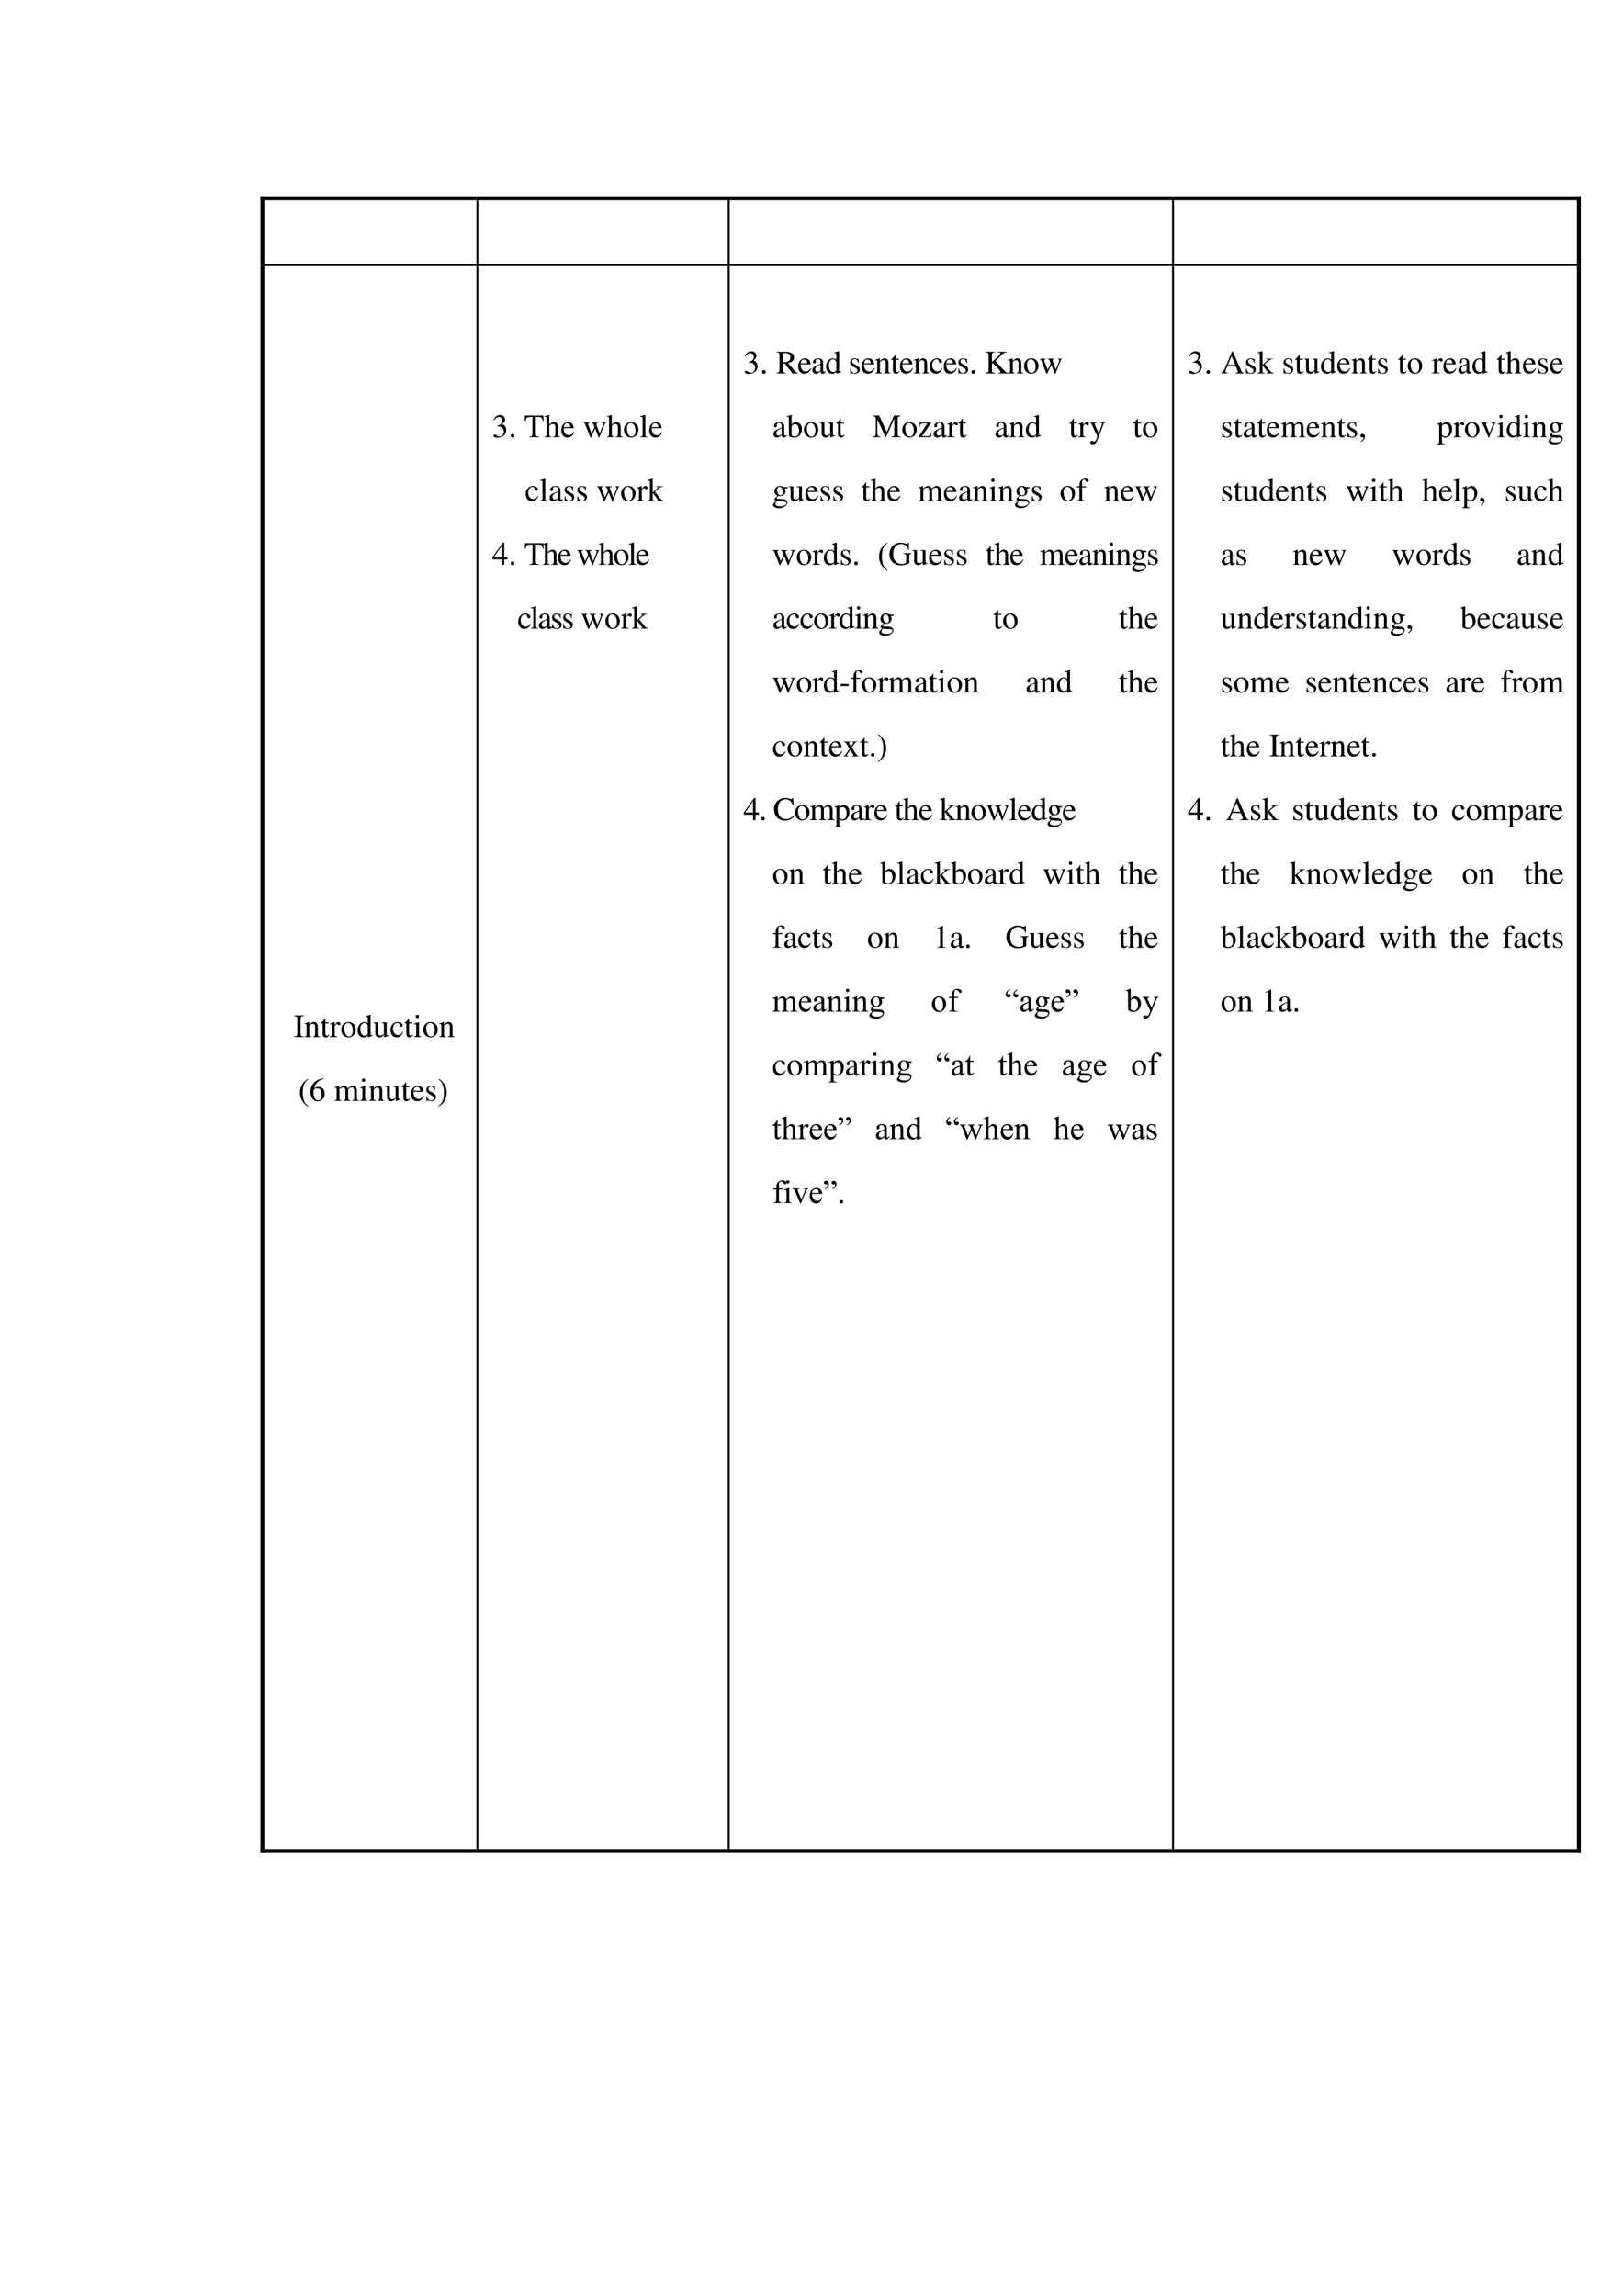 <svg xmlns="http://www.w3.org/2000/svg" xmlns:xlink="http://www.w3.org/1999/xlink" width="793.76" height="1122.56" viewBox="0 0 595.32 841.92"><clipPath id="a"><path fill-rule="evenodd" d="M96.991 96.87h77.76V73.56h-77.76Z"/></clipPath><g clip-path="url(#a)"><clipPath id="b"><path fill-rule="evenodd" d="M96.984 96.86h77.76V73.556h-77.76Z"/></clipPath><g clip-path="url(#b)"><symbol id="c"><path d="M-2147483500-2147483500Z"/></symbol><use xlink:href="#c" transform="matrix(12 0 0 -12 25769802000 -25769802000)"/></g></g><path fill-rule="evenodd" d="M95.544 73.56h1.44V72h-1.44Z"/><path fill-rule="evenodd" d="M95.544 73.44h1.44V72h-1.44ZM96.984 73.44h77.76V72h-77.76ZM174.74 73.56h.72v-.12h-.72Z"/><path fill-rule="evenodd" d="M174.74 73.44h1.44V72h-1.44ZM176.18 73.44h90.744V72H176.18ZM266.93 73.56h.72v-.12h-.72ZM266.93 73.44h1.44V72h-1.44ZM268.37 73.44h161.54V72H268.37ZM429.91 73.56h.72v-.12h-.72ZM429.91 73.44h1.44V72h-1.44ZM431.35 73.44H578.4V72H431.35ZM578.4 73.56h1.44V72h-1.44Z"/><path fill-rule="evenodd" d="M578.4 73.44h1.44V72h-1.44ZM95.544 96.86h1.44V73.556h-1.44ZM174.74 96.86h.72V73.556h-.72ZM266.93 96.86h.72V73.556h-.72ZM429.91 96.86h.72V73.556h-.72ZM578.4 96.86h1.44V73.556h-1.44Z"/><clipPath id="d"><path fill-rule="evenodd" d="M96.991 678.21h77.76V97.71h-77.76Z"/></clipPath><g clip-path="url(#d)"><clipPath id="e"><path fill-rule="evenodd" d="M96.984 678.22h77.76V97.71h-77.76Z"/></clipPath><g clip-path="url(#e)"><symbol id="f"><path d="M0 0h.297v.019C.215.021.201.035.199.109v.444c.002.075.015.087.098.09v.019H0V.643C.085.638.096.628.097.553V.109C.096.033.084.022 0 .019V0Z"/></symbol><symbol id="g"><path d="M.002 0h.212v.015C.164.018.148.031.148.067v.281c.048.045.07.057.103.057C.3.405.324.374.324.308V.099C.322.034.31.018.261.015V0h.208v.015C.42.02.409.032.408.081V.31C.408.404.364.46.29.46.244.46.213.443.145.379v.079L.138.46A1.847 1.847 0 0 0 0 .415V.398a.07.07 0 0 0 .027.004C.055.402.064.387.064.338V.09C.063.031.052.018.002.015V0Z"/></symbol><symbol id="h"><path d="M.242.46H.141v.116c0 .01-.002.013-.007.013A.448.448 0 0 0 .017.454C.006.447 0 .441 0 .435 0 .432.001.43.004.428h.053V.127C.057.043.087 0 .146 0c.049 0 .087.024.12.076L.253.087C.231.061.215.052.193.052c-.037 0-.052.027-.052.09v.286h.101V.46Z"/></symbol><symbol id="i"><path d="M0 0h.24v.015C.173.017.157.031.155.09v.225c0 .032.042.082.07.082C.231.397.24.392.251.382c.015-.015.027-.02.04-.02.024 0 .039.017.039.045C.33.44.309.46.275.46.233.46.205.438.155.366v.092L.15.46A2.202 2.202 0 0 0 .002.406V.39a.15.15 0 0 0 .035.004c.025 0 .034-.016.034-.06v-.25C.069.032.063.026 0 .015V0Z"/></symbol><symbol id="j"><path d="M.221.47C.09.47 0 .374 0 .236 0 .1.093 0 .219 0s.222.105.222.244C.441.376.349.47.221.47M.208.442C.292.442.351.346.351.209.351.095.306.028.231.028a.112.112 0 0 0-.097.064.42.42 0 0 0-.044.193c0 .095.046.157.118.157Z"/></symbol><symbol id="k"><path d="M.464.068.441.067C.406.067.397.078.397.124v.567L.392.693A1.734 1.734 0 0 0 .245.649V.633a.155.155 0 0 0 .022.001c.037 0 .046-.01.046-.051V.427C.275.459.248.47.208.47.093.47 0 .357 0 .215 0 .087.074 0 .185 0c.056 0 .094.02.128.067V.003L.317 0l.147.052v.016M.313.112C.313.105.306.093.296.082a.092.092 0 0 0-.072-.03C.14.052.086.132.086.256c0 .112.049.186.125.186a.104.104 0 0 0 .102-.1v-.23Z"/></symbol><symbol id="l"><path d="M.47.06H.465C.416.062.409.07.408.117V.46H.25V.443C.312.44.324.43.324.38V.145C.324.117.319.103.305.092A.141.141 0 0 0 .217.058C.178.058.146.092.146.134V.46H0V.446C.047.444.061.43.062.382V.13C.062.051.11 0 .183 0a.15.15 0 0 1 .103.043l.043.043V.003L.333.001c.05.02.086.031.137.045V.06Z"/></symbol><symbol id="m"><path d="M.373.166C.325.096.289.072.232.072.14.072.077.152.077.267c0 .104.055.174.136.174.036 0 .049-.01.059-.048L.278.371C.286.342.304.325.326.325c.026 0 .047.019.047.042C.373.423.303.47.219.47.17.47.119.45.078.414A.25.25 0 0 1 0 .222C0 .093.079 0 .19 0a.18.18 0 0 1 .121.047.324.324 0 0 1 .076.11L.373.166Z"/></symbol><symbol id="n"><path d="M0 0h.237v.015C.171.02.164.029.163.102v.355L.159.46.004.405V.39l.008.001a.214.214 0 0 0 .034.003C.07.394.079.378.079.334V.102C.077.028.068.018 0 .015V0m.112.683a.051.051 0 0 1-.05-.051.05.05 0 0 1 .05-.051.05.05 0 0 1 .052.051.05.05 0 0 1-.052.051Z"/></symbol><use xlink:href="#f" transform="matrix(12 0 0 -12 107.876 380.33)"/><use xlink:href="#g" transform="matrix(12 0 0 -12 111.692 380.33)"/><use xlink:href="#h" transform="matrix(12 0 0 -12 117.656 380.45)"/><use xlink:href="#i" transform="matrix(12 0 0 -12 120.896 380.33)"/><use xlink:href="#j" transform="matrix(12 0 0 -12 125.18 380.45)"/><use xlink:href="#k" transform="matrix(12 0 0 -12 131.156 380.45)"/><use xlink:href="#l" transform="matrix(12 0 0 -12 136.94 380.45)"/><use xlink:href="#m" transform="matrix(12 0 0 -12 143.228 380.45)"/><use xlink:href="#h" transform="matrix(12 0 0 -12 148.364 380.45)"/><use xlink:href="#n" transform="matrix(12 0 0 -12 151.736 380.33)"/><use xlink:href="#j" transform="matrix(12 0 0 -12 155.264 380.45)"/><use xlink:href="#g" transform="matrix(12 0 0 -12 161.108 380.33)"/></g><clipPath id="o"><path fill-rule="evenodd" d="M96.984 678.22h77.76V97.71h-77.76Z"/></clipPath><g clip-path="url(#o)"><symbol id="p"><path d="M-2147483500-2147483500Z"/></symbol><use xlink:href="#p" transform="matrix(12 0 0 -12 25769802000 -25769802000)"/></g><clipPath id="q"><path fill-rule="evenodd" d="M96.984 678.22h77.76V97.71h-77.76Z"/></clipPath><g clip-path="url(#q)"><symbol id="r"><path d="M.247.853a.523.523 0 0 1-.141-.12A.464.464 0 0 1 0 .429C0 .301.037.204.125.102A.428.428 0 0 1 .244 0l.012.016C.176.079.148.115.121.189a.702.702 0 0 0-.035.243c0 .105.013.188.04.249a.382.382 0 0 0 .13.156L.247.853Z"/></symbol><symbol id="s"><path d="M.412.698a.436.436 0 0 1-.245-.08A.387.387 0 0 1 0 .293C0 .206.027.118.07.068A.198.198 0 0 1 .224 0c.124 0 .21.095.21.233 0 .129-.072.209-.189.209C.201.442.181.435.118.397a.346.346 0 0 0 .296.285L.412.698M.208.396C.295.396.344.324.344.199.344.089.305.028.235.028.147.028.093.122.093.277c0 .051.008.079.028.094a.145.145 0 0 0 .087.025Z"/></symbol><symbol id="t"><path d="M0 0h.222v.015C.171.016.155.027.154.067v.282c0 .002.008.012.015.019.025.023.068.04.103.04.044 0 .066-.035.066-.105V.086C.336.029.326.018.27.015V0h.224v.015c-.056 0-.07.016-.072.08v.252c.03.043.062.061.109.061.057 0 .075-.027.075-.11V.087C.604.028.598.021.54.015V0h.219v.015L.733.017C.701.022.69.037.69.076v.206C.69.4.651.46.574.46.516.46.465.434.411.376.393.433.359.46.305.46.26.46.233.447.15.383v.075L.143.46a1.894 1.894 0 0 0-.14-.045V.398a.122.122 0 0 0 .032.004C.061.402.07.386.07.338V.085C.068.029.055.015 0 .015V0Z"/></symbol><symbol id="u"><path d="M.383.174C.335.098.292.069.228.069c-.057 0-.1.029-.129.086a.296.296 0 0 0-.027.132H.38C.372.352.362.381.337.413A.164.164 0 0 1 .209.47.2.2 0 0 1 .074.418C.027.377 0 .306 0 .224 0 .086.072 0 .187 0c.095 0 .17.059.212.167L.383.174M.074.319C.085.397.119.434.18.434S.265.406.278.319H.074Z"/></symbol><symbol id="v"><path d="M.264.324.26.461H.249C.244.453.239.45.233.45a.071.071 0 0 0-.027.007.211.211 0 0 1-.07.013C.057.47 0 .418 0 .346 0 .29.032.25.117.202L.175.169C.21.149.227.125.227.094.227.05.195.022.144.022.075.022.04.06.017.162H.001V.006h.013c.007.01.011.012.023.012A.181.181 0 0 0 .083.01.361.361 0 0 1 .156 0c.078 0 .141.058.141.128 0 .05-.024.083-.084.119L.105.311C.077.328.062.352.062.379c0 .041.031.068.077.068.057 0 .087-.033.11-.123h.015Z"/></symbol><symbol id="w"><path d="M.009 0A.523.523 0 0 1 .15.12a.464.464 0 0 1 .106.304.464.464 0 0 1-.125.327.428.428 0 0 1-.119.102L0 .837A.339.339 0 0 0 .135.664.702.702 0 0 0 .17.421.623.623 0 0 0 .13.173.376.376 0 0 0 0 .016L.009 0Z"/></symbol><use xlink:href="#r" transform="matrix(12 0 0 -12 110.036 405.854)"/><use xlink:href="#s" transform="matrix(12 0 0 -12 113.864 403.898)"/><use xlink:href="#p" transform="matrix(12 0 0 -12 25769802000 -25769802000)"/><use xlink:href="#t" transform="matrix(12 0 0 -12 122.648 403.73)"/><use xlink:href="#n" transform="matrix(12 0 0 -12 131.984 403.73)"/><use xlink:href="#g" transform="matrix(12 0 0 -12 135.32 403.73)"/><use xlink:href="#l" transform="matrix(12 0 0 -12 141.236 403.85)"/><use xlink:href="#h" transform="matrix(12 0 0 -12 147.284 403.85)"/><use xlink:href="#u" transform="matrix(12 0 0 -12 150.788 403.85)"/><use xlink:href="#v" transform="matrix(12 0 0 -12 156.38 403.85)"/><use xlink:href="#w" transform="matrix(12 0 0 -12 160.784 405.854)"/></g><clipPath id="x"><path fill-rule="evenodd" d="M96.984 678.22h77.76V97.71h-77.76Z"/></clipPath><g clip-path="url(#x)"><use xlink:href="#p" transform="matrix(12 0 0 -12 25769802000 -25769802000)"/></g></g><clipPath id="y"><path fill-rule="evenodd" d="M175.47 678.21h91.455V97.71H175.47Z"/></clipPath><g clip-path="url(#y)"><clipPath id="z"><path fill-rule="evenodd" d="M175.46 678.22h91.464V97.71H175.46Z"/></clipPath><g clip-path="url(#z)"><use xlink:href="#p" transform="matrix(12 0 0 -12 25769802000 -25769802000)"/></g><clipPath id="A"><path fill-rule="evenodd" d="M175.46 678.22h91.464V97.71H175.46Z"/></clipPath><g clip-path="url(#A)"><use xlink:href="#p" transform="matrix(12 0 0 -12 25769802000 -25769802000)"/></g><clipPath id="B"><path fill-rule="evenodd" d="M175.46 678.22h91.464V97.71H175.46Z"/></clipPath><g clip-path="url(#B)"><symbol id="C"><path d="M.11.344A.277.277 0 0 0 .215.333.152.152 0 0 0 .316.185C.316.1.26.036.186.036.158.036.138.043.101.067.072.085.055.092.038.092.015.092 0 .078 0 .057 0 .022.043 0 .113 0c.076 0 .155.026.203.067a.214.214 0 0 1 .072.166.192.192 0 0 1-.044.129.224.224 0 0 1-.083.053c.068.047.093.084.093.138C.354.635.291.69.198.69a.191.191 0 0 1-.13-.049.24.24 0 0 1-.066-.113L.017.524C.057.598.102.63.165.63c.066 0 .11-.043.11-.107a.141.141 0 0 0-.04-.097.29.29 0 0 0-.126-.069L.11.344Z"/></symbol><symbol id="D"><path d="M.055.111A.056.056 0 0 1 0 .054C0 .025.025 0 .054 0c.031 0 .057.024.057.054a.057.057 0 0 1-.056.057Z"/></symbol><symbol id="E"><path d="M.435.019C.353.023.34.035.339.109V.62h.054C.509.618.53.601.552.492h.024L.57.662H.006L0 .492h.024C.047.601.068.618.183.62h.054v-.5C.236.034.227.024.143.019V0h.292v.019Z"/></symbol><symbol id="F"><path d="M.478.015C.424.024.419.031.418.102v.199C.418.406.377.46.295.46.236.46.194.436.148.376V.68L.143.683A2.208 2.208 0 0 0 .028.647L.001.639V.623a.041.041 0 0 0 .012.001C.056.624.064.616.064.573V.102C.062.03.057.022 0 .015V0h.216v.015C.158.02.15.031.148.102v.241C.19.389.22.406.26.406.309.406.334.37.334.3V.102C.332.031.323.02.266.015V0h.212v.015Z"/></symbol><symbol id="G"><path d="M.55.464V.449C.584.442.594.435.594.418A.199.199 0 0 0 .577.352L.487.13.403.354C.386.4.386.4.386.413c0 .022.011.029.058.036v.015H.241V.449C.278.445.29.433.31.38L.33.324.239.125.14.386a.08.08 0 0 0-.006.03c0 .021.011.029.046.033v.015H0V.449C.023.447.031.437.053.386L.188.044C.2.013.208 0 .214 0c.005 0 .013.012.025.039l.112.24.091-.236C.457.005.459 0 .466 0c.007 0 .012.009.028.049l.138.346C.65.437.653.442.673.449v.015H.55Z"/></symbol><symbol id="H"><path d="M.002 0h.236v.015C.175.018.164.028.163.084v.597L.159.683A2.06 2.06 0 0 0 0 .639V.623h.006a.398.398 0 0 0 .031.002C.069.625.079.611.079.564V.087C.078.033.064.019.002.015V0Z"/></symbol><use xlink:href="#C" transform="matrix(12 0 0 -12 181.016 160.508)"/><use xlink:href="#D" transform="matrix(12 0 0 -12 187.34 160.472)"/><use xlink:href="#p" transform="matrix(12 0 0 -12 25769802000 -25769802000)"/><use xlink:href="#E" transform="matrix(12 0 0 -12 192.464 160.34)"/><use xlink:href="#F" transform="matrix(12 0 0 -12 199.7 160.34)"/><use xlink:href="#u" transform="matrix(12 0 0 -12 205.892 160.46)"/><use xlink:href="#p" transform="matrix(12 0 0 -12 25769802000 -25769802000)"/><use xlink:href="#G" transform="matrix(12 0 0 -12 214.112 160.508)"/><use xlink:href="#F" transform="matrix(12 0 0 -12 222.632 160.34)"/><use xlink:href="#j" transform="matrix(12 0 0 -12 228.872 160.46)"/><use xlink:href="#H" transform="matrix(12 0 0 -12 234.752 160.34)"/><use xlink:href="#u" transform="matrix(12 0 0 -12 238.16 160.46)"/><use xlink:href="#p" transform="matrix(12 0 0 -12 25769802000 -25769802000)"/></g><clipPath id="I"><path fill-rule="evenodd" d="M175.46 678.22h91.464V97.71H175.46Z"/></clipPath><g clip-path="url(#I)"><use xlink:href="#p" transform="matrix(12 0 0 -12 25769802000 -25769802000)"/></g><clipPath id="J"><path fill-rule="evenodd" d="M175.46 678.22h91.464V97.71H175.46Z"/></clipPath><g clip-path="url(#J)"><symbol id="K"><path d="M.405.076C.388.062.376.057.361.057c-.023 0-.03.014-.03.058V.31c0 .052-.005.081-.02.105C.289.451.246.47.187.47.093.47.019.421.019.358c0-.023.019-.043.043-.043.024 0 .045.02.045.042L.105.373a.112.112 0 0 0-.003.024c0 .027.032.049.072.049C.223.446.25.417.25.363V.302C.097.241.079.232.036.194A.121.121 0 0 1 0 .107C0 .044.044 0 .105 0 .149 0 .19.021.251.073.256.02.274 0 .315 0c.034 0 .055.012.09.05v.026M.25.133C.25.103.245.092.224.08A.16.16 0 0 0 .151.058C.116.058.088.092.088.135v.004c.001.06.045.098.162.139V.133Z"/></symbol><symbol id="L"><path d="M0 0h.234v.015l-.02.001C.172.019.16.03.159.067v.184l.14-.187.01-.013C.317.041.32.035.32.03.32.021.311.015.299.015H.28V0h.218v.015C.454.018.423.037.381.088L.228.282l.029.027c.125.112.152.128.216.126V.45H.269V.436C.308.435.319.431.319.418.319.409.31.396.296.383L.159.261v.42L.155.683C.116.671.087.662.03.647L0 .639V.623l.032.002C.066.625.075.612.075.564V.082C.074.029.071.026 0 .015V0Z"/></symbol><use xlink:href="#m" transform="matrix(12 0 0 -12 192.83 183.86)"/><use xlink:href="#H" transform="matrix(12 0 0 -12 198.038 183.74)"/><use xlink:href="#K" transform="matrix(12 0 0 -12 201.59 183.86)"/><use xlink:href="#v" transform="matrix(12 0 0 -12 207.086 183.86)"/><use xlink:href="#v" transform="matrix(12 0 0 -12 211.754 183.86)"/><use xlink:href="#p" transform="matrix(12 0 0 -12 25769802000 -25769802000)"/><use xlink:href="#G" transform="matrix(12 0 0 -12 219.062 183.908)"/><use xlink:href="#j" transform="matrix(12 0 0 -12 227.822 183.86)"/><use xlink:href="#i" transform="matrix(12 0 0 -12 233.534 183.74)"/><use xlink:href="#L" transform="matrix(12 0 0 -12 237.494 183.74)"/></g><clipPath id="M"><path fill-rule="evenodd" d="M175.46 678.22h91.464V97.71H175.46Z"/></clipPath><g clip-path="url(#M)"><use xlink:href="#p" transform="matrix(12 0 0 -12 25769802000 -25769802000)"/></g><clipPath id="N"><path fill-rule="evenodd" d="M175.46 678.22h91.464V97.71H175.46Z"/></clipPath><g clip-path="url(#N)"><symbol id="O"><path d="M.46.231H.358v.445H.314L0 .231V.167h.281V0h.077v.167H.46v.064m-.18 0H.04l.24.343V.231Z"/></symbol><use xlink:href="#O" transform="matrix(12 0 0 -12 180.644 207.14)"/><use xlink:href="#D" transform="matrix(12 0 0 -12 187.34 207.272)"/><use xlink:href="#p" transform="matrix(12 0 0 -12 25769802000 -25769802000)"/></g><clipPath id="P"><path fill-rule="evenodd" d="M175.46 678.22h91.464V97.71H175.46Z"/></clipPath><g clip-path="url(#P)"><use xlink:href="#E" transform="matrix(12 0 0 -12 192.494 207.14)"/><use xlink:href="#F" transform="matrix(12 0 0 -12 199.118 207.14)"/><use xlink:href="#u" transform="matrix(12 0 0 -12 204.71 207.26)"/><use xlink:href="#p" transform="matrix(12 0 0 -12 25769802000 -25769802000)"/><use xlink:href="#G" transform="matrix(12 0 0 -12 211.742 207.308)"/><use xlink:href="#F" transform="matrix(12 0 0 -12 219.638 207.14)"/><use xlink:href="#j" transform="matrix(12 0 0 -12 225.278 207.26)"/><use xlink:href="#H" transform="matrix(12 0 0 -12 230.558 207.14)"/><use xlink:href="#u" transform="matrix(12 0 0 -12 233.39 207.26)"/><use xlink:href="#p" transform="matrix(12 0 0 -12 25769802000 -25769802000)"/></g><clipPath id="Q"><path fill-rule="evenodd" d="M175.46 678.22h91.464V97.71H175.46Z"/></clipPath><g clip-path="url(#Q)"><use xlink:href="#p" transform="matrix(12 0 0 -12 25769802000 -25769802000)"/></g><clipPath id="R"><path fill-rule="evenodd" d="M175.46 678.22h91.464V97.71H175.46Z"/></clipPath><g clip-path="url(#R)"><use xlink:href="#m" transform="matrix(12 0 0 -12 190.07 230.66)"/><use xlink:href="#H" transform="matrix(12 0 0 -12 194.678 230.54)"/><use xlink:href="#K" transform="matrix(12 0 0 -12 197.654 230.66)"/><use xlink:href="#v" transform="matrix(12 0 0 -12 202.502 230.66)"/><use xlink:href="#v" transform="matrix(12 0 0 -12 206.582 230.66)"/></g><clipPath id="S"><path fill-rule="evenodd" d="M175.46 678.22h91.464V97.71H175.46Z"/></clipPath><g clip-path="url(#S)"><use xlink:href="#p" transform="matrix(12 0 0 -12 25769802000 -25769802000)"/></g><clipPath id="T"><path fill-rule="evenodd" d="M175.46 678.22h91.464V97.71H175.46Z"/></clipPath><g clip-path="url(#T)"><use xlink:href="#G" transform="matrix(12 0 0 -12 213.302 230.708)"/><use xlink:href="#j" transform="matrix(12 0 0 -12 222.062 230.66)"/><use xlink:href="#i" transform="matrix(12 0 0 -12 227.774 230.54)"/><use xlink:href="#L" transform="matrix(12 0 0 -12 231.734 230.54)"/></g><clipPath id="U"><path fill-rule="evenodd" d="M175.46 678.22h91.464V97.71H175.46Z"/></clipPath><g clip-path="url(#U)"><use xlink:href="#p" transform="matrix(12 0 0 -12 25769802000 -25769802000)"/></g><clipPath id="V"><path fill-rule="evenodd" d="M175.46 678.22h91.464V97.71H175.46Z"/></clipPath><g clip-path="url(#V)"><use xlink:href="#p" transform="matrix(12 0 0 -12 25769802000 -25769802000)"/></g></g><clipPath id="W"><path fill-rule="evenodd" d="M267.65 678.21h162.27V97.71H267.65Z"/></clipPath><g clip-path="url(#W)"><clipPath id="X"><path fill-rule="evenodd" d="M267.65 678.22h162.26V97.71H267.65Z"/></clipPath><g clip-path="url(#X)"><use xlink:href="#p" transform="matrix(12 0 0 -12 25769802000 -25769802000)"/></g><clipPath id="Y"><path fill-rule="evenodd" d="M267.65 678.22h162.26V97.71H267.65Z"/></clipPath><g clip-path="url(#Y)"><use xlink:href="#C" transform="matrix(12 0 0 -12 273.206 137.108)"/></g><clipPath id="Z"><path fill-rule="evenodd" d="M267.65 678.22h162.26V97.71H267.65Z"/></clipPath><g clip-path="url(#Z)"><use xlink:href="#D" transform="matrix(12 0 0 -12 279.53 137.072)"/><use xlink:href="#p" transform="matrix(12 0 0 -12 25769802000 -25769802000)"/></g><clipPath id="aa"><path fill-rule="evenodd" d="M267.65 678.22h162.26V97.71H267.65Z"/></clipPath><g clip-path="url(#aa)"><symbol id="ab"><path d="M.642.019C.604.022.584.032.555.066L.349.319C.476.344.53.394.53.486c0 .043-.013.08-.039.109C.453.636.369.662.276.662H0V.643C.074.635.084.626.085.553V.12C.084.035.075.025 0 .019V0h.277v.019C.2.024.188.036.187.109v.197l.056.002L.481 0h.161v.019m-.455.57c0 .028.011.036.051.036.125 0 .183-.043.183-.137C.421.438.4.396.364.377.318.351.283.345.187.343v.246Z"/></symbol><symbol id="ac"><path d="M.379.643C.439.64.447.636.447.612.447.59.424.56.369.509L.192.348v.205c.001.075.011.084.092.09v.019H0V.643C.077.638.088.626.09.553V.12C.089.035.078.024 0 .019V0h.282v.019C.205.024.193.035.192.109v.187l.026.021.106-.105c.077-.077.13-.146.13-.17C.454.027.441.021.412.02L.384.019V0h.305v.019C.637.02.623.03.532.127l-.233.25.19.188C.557.63.573.638.641.643v.019H.379V.643Z"/></symbol><use xlink:href="#ab" transform="matrix(12 0 0 -12 284.894 136.94)"/><use xlink:href="#u" transform="matrix(12 0 0 -12 292.79 137.06)"/><use xlink:href="#K" transform="matrix(12 0 0 -12 297.974 137.06)"/><use xlink:href="#k" transform="matrix(12 0 0 -12 303.014 137.06)"/><use xlink:href="#p" transform="matrix(12 0 0 -12 25769802000 -25769802000)"/><use xlink:href="#v" transform="matrix(12 0 0 -12 311.822 137.06)"/><use xlink:href="#u" transform="matrix(12 0 0 -12 316.07 137.06)"/><use xlink:href="#g" transform="matrix(12 0 0 -12 321.002 136.94)"/><use xlink:href="#h" transform="matrix(12 0 0 -12 326.846 137.06)"/><use xlink:href="#u" transform="matrix(12 0 0 -12 330.11 137.06)"/><use xlink:href="#g" transform="matrix(12 0 0 -12 335.162 136.94)"/><use xlink:href="#m" transform="matrix(12 0 0 -12 341.03 137.06)"/><use xlink:href="#u" transform="matrix(12 0 0 -12 346.19 137.06)"/><use xlink:href="#v" transform="matrix(12 0 0 -12 351.542 137.06)"/><use xlink:href="#D" transform="matrix(12 0 0 -12 356.33 137.072)"/><use xlink:href="#p" transform="matrix(12 0 0 -12 25769802000 -25769802000)"/><use xlink:href="#ac" transform="matrix(12 0 0 -12 361.538 136.94)"/><use xlink:href="#g" transform="matrix(12 0 0 -12 369.722 136.94)"/><use xlink:href="#j" transform="matrix(12 0 0 -12 375.638 137.06)"/><use xlink:href="#G" transform="matrix(12 0 0 -12 381.422 137.108)"/></g><clipPath id="ad"><path fill-rule="evenodd" d="M267.65 678.22h162.26V97.71H267.65Z"/></clipPath><g clip-path="url(#ad)"><use xlink:href="#p" transform="matrix(12 0 0 -12 25769802000 -25769802000)"/><use xlink:href="#p" transform="matrix(12 0 0 -12 25769802000 -25769802000)"/><use xlink:href="#p" transform="matrix(12 0 0 -12 25769802000 -25769802000)"/></g><clipPath id="ae"><path fill-rule="evenodd" d="M267.65 678.22h162.26V97.71H267.65Z"/></clipPath><g clip-path="url(#ae)"><use xlink:href="#p" transform="matrix(12 0 0 -12 25769802000 -25769802000)"/></g><clipPath id="af"><path fill-rule="evenodd" d="M267.65 678.22h162.26V97.71H267.65Z"/></clipPath><g clip-path="url(#af)"><symbol id="ag"><path d="M.15.691.145.693A1.621 1.621 0 0 0 .029.657L0 .649V.633l.017.001c.04 0 .049-.009.049-.051V.064C.066.033.15 0 .231 0c.132 0 .234.11.234.253C.465.377.389.47.289.47.228.47.17.435.15.385v.306m0-.359c0 .039.047.075.099.075.028 0 .053-.01.074-.029C.355.347.377.279.377.207.377.096.329.032.247.032.195.032.15.054.15.08v.252Z"/></symbol><symbol id="ah"><path d="M.851.662H.652L.431.157.2.662H.002V.643C.084.639.095.628.097.553V.147C.095.041.082.024 0 .019V0h.235v.019C.158.023.143.044.141.147V.55L.392 0h.014l.256.573V.12C.661.035.65.024.571.019V0h.28v.019C.779.023.766.037.764.109v.444c.002.072.014.085.087.09v.019Z"/></symbol><symbol id="ai"><path d="M.391.135.373.139C.355.045.341.033.245.03H.107l.269.405V.45H.029L.026.332h.018C.052.403.066.418.128.42h.138L0 .015V0h.377l.014.135Z"/></symbol><symbol id="aj"><path d="M.461.668H.326V.653C.358.653.374.644.374.628A.045.045 0 0 0 .37.611L.273.335.158.588a.107.107 0 0 0-.01.038c0 .018.015.025.058.027v.015H0V.654C.026.65.043.639.051.622L.165.376.183.338A.32.32 0 0 0 .227.236a.407.407 0 0 0-.04-.108C.172.103.151.084.137.084a.067.067 0 0 0-.026.007.147.147 0 0 1-.052.011.043.043 0 0 1-.043-.044C.016.025.047 0 .09 0c.068 0 .114.055.169.2l.154.408C.426.64.437.65.461.653v.015Z"/></symbol><use xlink:href="#K" transform="matrix(12 0 0 -12 283.694 160.46)"/><use xlink:href="#ag" transform="matrix(12 0 0 -12 288.566 160.46)"/><use xlink:href="#j" transform="matrix(12 0 0 -12 294.878 160.46)"/><use xlink:href="#l" transform="matrix(12 0 0 -12 300.638 160.46)"/><use xlink:href="#h" transform="matrix(12 0 0 -12 306.686 160.46)"/><use xlink:href="#p" transform="matrix(12 0 0 -12 25769802000 -25769802000)"/><use xlink:href="#ah" transform="matrix(12 0 0 -12 320.102 160.34)"/><use xlink:href="#j" transform="matrix(12 0 0 -12 330.974 160.46)"/><use xlink:href="#ai" transform="matrix(12 0 0 -12 336.95 160.34)"/><use xlink:href="#K" transform="matrix(12 0 0 -12 342.47 160.46)"/><use xlink:href="#i" transform="matrix(12 0 0 -12 347.366 160.34)"/><use xlink:href="#h" transform="matrix(12 0 0 -12 351.458 160.46)"/><use xlink:href="#p" transform="matrix(12 0 0 -12 25769802000 -25769802000)"/><use xlink:href="#K" transform="matrix(12 0 0 -12 365.138 160.46)"/><use xlink:href="#g" transform="matrix(12 0 0 -12 370.166 160.34)"/><use xlink:href="#k" transform="matrix(12 0 0 -12 376.298 160.46)"/><use xlink:href="#p" transform="matrix(12 0 0 -12 25769802000 -25769802000)"/><use xlink:href="#h" transform="matrix(12 0 0 -12 392.198 160.46)"/><use xlink:href="#i" transform="matrix(12 0 0 -12 395.438 160.34)"/><use xlink:href="#aj" transform="matrix(12 0 0 -12 399.758 162.956)"/><use xlink:href="#p" transform="matrix(12 0 0 -12 25769802000 -25769802000)"/><use xlink:href="#h" transform="matrix(12 0 0 -12 415.694 160.46)"/><use xlink:href="#j" transform="matrix(12 0 0 -12 419.222 160.46)"/><use xlink:href="#p" transform="matrix(12 0 0 -12 25769802000 -25769802000)"/></g><clipPath id="ak"><path fill-rule="evenodd" d="M267.65 678.22h162.26V97.71H267.65Z"/></clipPath><g clip-path="url(#ak)"><symbol id="al"><path d="M.442.606v.039H.365a.149.149 0 0 0-.055.01L.288.663a.226.226 0 0 1-.08.015.163.163 0 0 1-.167-.163c0-.063.026-.101.093-.134L.108.357.072.322C.051.3.045.289.045.272.045.25.056.239.098.219.026.167 0 .134 0 .097 0 .044.077 0 .173 0c.075 0 .153.026.205.068.038.031.055.063.055.101 0 .062-.047.103-.121.107L.183.282C.129.284.105.293.105.309c0 .02.033.055.06.063L.222.367c.037 0 .077.015.108.042.033.028.048.063.048.113a.192.192 0 0 1-.019.084h.083M.119.216C.153.209.231.203.282.203.372.203.405.19.405.154.405.096.329.057.216.057.127.057.07.086.07.13c0 .023.009.038.049.086m.005.34c0 .059.028.094.074.094C.229.65.255.633.271.603a.263.263 0 0 0 .03-.12C.301.427.273.392.227.392.165.392.124.457.124.553v.003Z"/></symbol><symbol id="am"><path d="M.289.45H.166v.116c0 .059.019.089.057.089.022 0 .035-.01.053-.039C.292.59.304.58.321.58a.04.04 0 0 1 .042.041c0 .036-.044.062-.104.062C.196.683.144.656.118.611.092.566.084.53.083.45H.001V.418h.082V.104C.081.029.071.018 0 .015V0h.26v.015C.178.018.167.029.167.104v.314h.122V.45Z"/></symbol><use xlink:href="#al" transform="matrix(12 0 0 -12 283.586 186.356)"/><use xlink:href="#l" transform="matrix(12 0 0 -12 289.238 183.86)"/><use xlink:href="#u" transform="matrix(12 0 0 -12 295.43 183.86)"/><use xlink:href="#v" transform="matrix(12 0 0 -12 301.022 183.86)"/><use xlink:href="#v" transform="matrix(12 0 0 -12 305.69 183.86)"/><use xlink:href="#p" transform="matrix(12 0 0 -12 25769802000 -25769802000)"/><use xlink:href="#h" transform="matrix(12 0 0 -12 316.034 183.86)"/><use xlink:href="#F" transform="matrix(12 0 0 -12 319.322 183.74)"/><use xlink:href="#u" transform="matrix(12 0 0 -12 325.514 183.86)"/><use xlink:href="#p" transform="matrix(12 0 0 -12 25769802000 -25769802000)"/><use xlink:href="#t" transform="matrix(12 0 0 -12 336.818 183.74)"/><use xlink:href="#u" transform="matrix(12 0 0 -12 346.262 183.86)"/><use xlink:href="#K" transform="matrix(12 0 0 -12 351.818 183.86)"/><use xlink:href="#g" transform="matrix(12 0 0 -12 356.846 183.74)"/><use xlink:href="#n" transform="matrix(12 0 0 -12 362.846 183.74)"/><use xlink:href="#g" transform="matrix(12 0 0 -12 366.182 183.74)"/><use xlink:href="#al" transform="matrix(12 0 0 -12 372.326 186.356)"/><use xlink:href="#v" transform="matrix(12 0 0 -12 378.506 183.86)"/><use xlink:href="#p" transform="matrix(12 0 0 -12 25769802000 -25769802000)"/><use xlink:href="#j" transform="matrix(12 0 0 -12 389.03 183.86)"/><use xlink:href="#am" transform="matrix(12 0 0 -12 394.922 183.74)"/><use xlink:href="#p" transform="matrix(12 0 0 -12 25769802000 -25769802000)"/><use xlink:href="#g" transform="matrix(12 0 0 -12 405.062 183.74)"/><use xlink:href="#u" transform="matrix(12 0 0 -12 411.17 183.86)"/><use xlink:href="#G" transform="matrix(12 0 0 -12 416.402 183.908)"/><use xlink:href="#p" transform="matrix(12 0 0 -12 25769802000 -25769802000)"/></g><clipPath id="an"><path fill-rule="evenodd" d="M267.65 678.22h162.26V97.71H267.65Z"/></clipPath><g clip-path="url(#an)"><symbol id="ao"><path d="M.677.368H.422V.35C.5.345.508.337.51.261V.099C.51.067.45.04.377.04.214.04.114.154.114.34c0 .094.028.185.072.234A.23.23 0 0 0 .36.65.205.205 0 0 0 .504.595.293.293 0 0 0 .575.479h.023L.59.69H.568A.046.046 0 0 0 .523.657a.132.132 0 0 0-.044.01.438.438 0 0 1-.137.023C.143.69 0 .543 0 .339 0 .241.027.166.083.107A.371.371 0 0 1 .356 0c.087 0 .211.035.251.07v.203C.609.334.62.346.677.35v.018Z"/></symbol><use xlink:href="#G" transform="matrix(12 0 0 -12 283.502 207.308)"/><use xlink:href="#j" transform="matrix(12 0 0 -12 292.262 207.26)"/><use xlink:href="#i" transform="matrix(12 0 0 -12 297.974 207.14)"/><use xlink:href="#k" transform="matrix(12 0 0 -12 302.174 207.26)"/><use xlink:href="#v" transform="matrix(12 0 0 -12 308.462 207.26)"/><use xlink:href="#D" transform="matrix(12 0 0 -12 313.358 207.272)"/><use xlink:href="#p" transform="matrix(12 0 0 -12 25769802000 -25769802000)"/><use xlink:href="#r" transform="matrix(12 0 0 -12 322.454 209.264)"/><use xlink:href="#ao" transform="matrix(12 0 0 -12 326.258 207.308)"/><use xlink:href="#l" transform="matrix(12 0 0 -12 334.586 207.26)"/><use xlink:href="#u" transform="matrix(12 0 0 -12 340.778 207.26)"/><use xlink:href="#v" transform="matrix(12 0 0 -12 346.37 207.26)"/><use xlink:href="#v" transform="matrix(12 0 0 -12 351.038 207.26)"/><use xlink:href="#p" transform="matrix(12 0 0 -12 25769802000 -25769802000)"/></g><clipPath id="ap"><path fill-rule="evenodd" d="M267.65 678.22h162.26V97.71H267.65Z"/></clipPath><g clip-path="url(#ap)"><use xlink:href="#h" transform="matrix(12 0 0 -12 361.666 207.26)"/><use xlink:href="#F" transform="matrix(12 0 0 -12 364.738 207.14)"/><use xlink:href="#u" transform="matrix(12 0 0 -12 370.57 207.26)"/><use xlink:href="#p" transform="matrix(12 0 0 -12 25769802000 -25769802000)"/><use xlink:href="#t" transform="matrix(12 0 0 -12 381.49 207.14)"/><use xlink:href="#u" transform="matrix(12 0 0 -12 390.718 207.26)"/><use xlink:href="#K" transform="matrix(12 0 0 -12 395.902 207.26)"/><use xlink:href="#g" transform="matrix(12 0 0 -12 400.69 207.14)"/><use xlink:href="#n" transform="matrix(12 0 0 -12 406.33 207.14)"/><use xlink:href="#g" transform="matrix(12 0 0 -12 409.33 207.14)"/><use xlink:href="#al" transform="matrix(12 0 0 -12 415.234 209.756)"/><use xlink:href="#v" transform="matrix(12 0 0 -12 421.15 207.26)"/><use xlink:href="#p" transform="matrix(12 0 0 -12 25769802000 -25769802000)"/></g><clipPath id="aq"><path fill-rule="evenodd" d="M267.65 678.22h162.26V97.71H267.65Z"/></clipPath><g clip-path="url(#aq)"><use xlink:href="#K" transform="matrix(12 0 0 -12 283.694 230.66)"/><use xlink:href="#m" transform="matrix(12 0 0 -12 288.59 230.66)"/><use xlink:href="#m" transform="matrix(12 0 0 -12 293.63 230.66)"/><use xlink:href="#j" transform="matrix(12 0 0 -12 298.598 230.66)"/><use xlink:href="#i" transform="matrix(12 0 0 -12 304.07 230.54)"/><use xlink:href="#k" transform="matrix(12 0 0 -12 307.934 230.66)"/><use xlink:href="#n" transform="matrix(12 0 0 -12 313.562 230.54)"/><use xlink:href="#g" transform="matrix(12 0 0 -12 316.562 230.54)"/><use xlink:href="#al" transform="matrix(12 0 0 -12 322.466 233.156)"/></g><clipPath id="ar"><path fill-rule="evenodd" d="M267.65 678.22h162.26V97.71H267.65Z"/></clipPath><g clip-path="url(#ar)"><use xlink:href="#p" transform="matrix(12 0 0 -12 25769802000 -25769802000)"/></g><clipPath id="as"><path fill-rule="evenodd" d="M267.65 678.22h162.26V97.71H267.65Z"/></clipPath><g clip-path="url(#as)"><use xlink:href="#h" transform="matrix(12 0 0 -12 364.426 230.66)"/><use xlink:href="#j" transform="matrix(12 0 0 -12 367.954 230.66)"/><use xlink:href="#p" transform="matrix(12 0 0 -12 25769802000 -25769802000)"/><use xlink:href="#h" transform="matrix(12 0 0 -12 410.482 230.66)"/><use xlink:href="#F" transform="matrix(12 0 0 -12 413.77 230.54)"/><use xlink:href="#u" transform="matrix(12 0 0 -12 419.962 230.66)"/><use xlink:href="#p" transform="matrix(12 0 0 -12 25769802000 -25769802000)"/></g><clipPath id="at"><path fill-rule="evenodd" d="M267.65 678.22h162.26V97.71H267.65Z"/></clipPath><g clip-path="url(#at)"><use xlink:href="#G" transform="matrix(12 0 0 -12 283.502 254.108)"/><use xlink:href="#j" transform="matrix(12 0 0 -12 292.262 254.06)"/><use xlink:href="#i" transform="matrix(12 0 0 -12 297.974 253.94)"/><use xlink:href="#k" transform="matrix(12 0 0 -12 302.174 254.06)"/></g><clipPath id="au"><path fill-rule="evenodd" d="M267.65 678.22h162.26V97.71H267.65Z"/></clipPath><g clip-path="url(#au)"><symbol id="av"><path d="M0 .063V0h.246v.063H0Z"/></symbol><use xlink:href="#av" transform="matrix(12 0 0 -12 308.318 251.612)"/></g><clipPath id="aw"><path fill-rule="evenodd" d="M267.65 678.22h162.26V97.71H267.65Z"/></clipPath><g clip-path="url(#aw)"><use xlink:href="#am" transform="matrix(12 0 0 -12 312.07 253.94)"/><use xlink:href="#j" transform="matrix(12 0 0 -12 316.174 254.06)"/><use xlink:href="#i" transform="matrix(12 0 0 -12 321.886 253.94)"/><use xlink:href="#t" transform="matrix(12 0 0 -12 325.942 253.94)"/><use xlink:href="#K" transform="matrix(12 0 0 -12 335.662 254.06)"/><use xlink:href="#h" transform="matrix(12 0 0 -12 340.654 254.06)"/><use xlink:href="#n" transform="matrix(12 0 0 -12 344.026 253.94)"/><use xlink:href="#j" transform="matrix(12 0 0 -12 347.554 254.06)"/><use xlink:href="#g" transform="matrix(12 0 0 -12 353.398 253.94)"/><use xlink:href="#p" transform="matrix(12 0 0 -12 25769802000 -25769802000)"/><use xlink:href="#K" transform="matrix(12 0 0 -12 376.558 254.06)"/><use xlink:href="#g" transform="matrix(12 0 0 -12 381.586 253.94)"/><use xlink:href="#k" transform="matrix(12 0 0 -12 387.718 254.06)"/><use xlink:href="#p" transform="matrix(12 0 0 -12 25769802000 -25769802000)"/><use xlink:href="#h" transform="matrix(12 0 0 -12 410.458 254.06)"/><use xlink:href="#F" transform="matrix(12 0 0 -12 413.746 253.94)"/><use xlink:href="#u" transform="matrix(12 0 0 -12 419.938 254.06)"/><use xlink:href="#p" transform="matrix(12 0 0 -12 25769802000 -25769802000)"/></g><clipPath id="ax"><path fill-rule="evenodd" d="M267.65 678.22h162.26V97.71H267.65Z"/></clipPath><g clip-path="url(#ax)"><symbol id="ay"><path d="M.261 0h.201v.015C.431.015.411.031.38.075L.252.271l.083.12a.104.104 0 0 0 .081.044V.45H.258V.435c.03-.002.04-.008.04-.022C.298.401.286.379.261.348a.703.703 0 0 1-.03-.044L.223.316l-.026.04C.178.387.171.403.171.413c0 .015.013.021.043.022V.45H.007V.435h.009c.03 0 .046-.013.077-.06L.187.231.073.066C.043.025.033.018 0 .015V0h.145v.015c-.029 0-.04.005-.04.018 0 .007.006.02.02.041l.079.123.091-.14A.03.03 0 0 0 .301.039C.301.021.294.017.261.015V0Z"/></symbol><use xlink:href="#m" transform="matrix(12 0 0 -12 283.55 277.49)"/><use xlink:href="#j" transform="matrix(12 0 0 -12 288.878 277.49)"/><use xlink:href="#g" transform="matrix(12 0 0 -12 294.722 277.37)"/><use xlink:href="#h" transform="matrix(12 0 0 -12 300.686 277.49)"/><use xlink:href="#u" transform="matrix(12 0 0 -12 304.166 277.49)"/><use xlink:href="#ay" transform="matrix(12 0 0 -12 309.398 277.37)"/><use xlink:href="#h" transform="matrix(12 0 0 -12 315.434 277.49)"/><use xlink:href="#D" transform="matrix(12 0 0 -12 319.454 277.502)"/><use xlink:href="#w" transform="matrix(12 0 0 -12 321.962 279.494)"/></g><clipPath id="az"><path fill-rule="evenodd" d="M267.65 678.22h162.26V97.71H267.65Z"/></clipPath><g clip-path="url(#az)"><use xlink:href="#p" transform="matrix(12 0 0 -12 25769802000 -25769802000)"/></g><clipPath id="aA"><path fill-rule="evenodd" d="M267.65 678.22h162.26V97.71H267.65Z"/></clipPath><g clip-path="url(#aA)"><use xlink:href="#O" transform="matrix(12 0 0 -12 272.834 300.77)"/><use xlink:href="#D" transform="matrix(12 0 0 -12 279.17 300.902)"/></g><clipPath id="aB"><path fill-rule="evenodd" d="M267.65 678.22h162.26V97.71H267.65Z"/></clipPath><g clip-path="url(#aB)"><use xlink:href="#p" transform="matrix(12 0 0 -12 25769802000 -25769802000)"/></g><clipPath id="aC"><path fill-rule="evenodd" d="M267.65 678.22h162.26V97.71H267.65Z"/></clipPath><g clip-path="url(#aC)"><symbol id="aD"><path d="M.592.465.583.69H.562C.556.669.54.657.52.657a.141.141 0 0 0-.039.008.448.448 0 0 1-.146.025.347.347 0 0 1-.227-.086A.342.342 0 0 1 0 .34C0 .136.133 0 .332 0c.113 0 .213.046.273.127L.587.145C.514.074.447.044.364.044a.24.24 0 0 0-.162.058C.147.151.116.241.116.353c0 .181.093.297.238.297A.21.21 0 0 0 .503.59.249.249 0 0 0 .569.465h.023Z"/></symbol><symbol id="aE"><path d="M0 0h.242v.018C.167.019.155.029.154.093V.25C.19.217.213.207.255.207c.119 0 .21.112.21.257 0 .124-.07.213-.167.213-.056 0-.1-.024-.144-.079v.077L.148.677A1.896 1.896 0 0 0 .004.626V.61l.025.001C.063.611.07.601.07.554V.086C.07.033.059.023 0 .017V0m.154.551c0 .03.056.066.102.066C.33.617.379.541.379.424.379.314.33.239.258.239.211.239.154.275.154.305v.246Z"/></symbol><use xlink:href="#aD" transform="matrix(12 0 0 -12 283.946 300.938)"/><use xlink:href="#j" transform="matrix(12 0 0 -12 291.638 300.89)"/><use xlink:href="#t" transform="matrix(12 0 0 -12 297.122 300.77)"/><use xlink:href="#aE" transform="matrix(12 0 0 -12 305.99 303.374)"/><use xlink:href="#K" transform="matrix(12 0 0 -12 312.134 300.89)"/><use xlink:href="#i" transform="matrix(12 0 0 -12 316.79 300.77)"/><use xlink:href="#u" transform="matrix(12 0 0 -12 320.75 300.89)"/><use xlink:href="#p" transform="matrix(12 0 0 -12 25769802000 -25769802000)"/><use xlink:href="#h" transform="matrix(12 0 0 -12 328.286 300.89)"/><use xlink:href="#F" transform="matrix(12 0 0 -12 331.238 300.77)"/><use xlink:href="#u" transform="matrix(12 0 0 -12 337.19 300.89)"/><use xlink:href="#p" transform="matrix(12 0 0 -12 25769802000 -25769802000)"/><use xlink:href="#L" transform="matrix(12 0 0 -12 344.654 300.77)"/><use xlink:href="#g" transform="matrix(12 0 0 -12 350.522 300.77)"/><use xlink:href="#j" transform="matrix(12 0 0 -12 356.318 300.89)"/><use xlink:href="#G" transform="matrix(12 0 0 -12 361.982 300.938)"/><use xlink:href="#H" transform="matrix(12 0 0 -12 370.238 300.77)"/><use xlink:href="#u" transform="matrix(12 0 0 -12 373.43 300.89)"/><use xlink:href="#k" transform="matrix(12 0 0 -12 378.494 300.89)"/><use xlink:href="#al" transform="matrix(12 0 0 -12 384.266 303.386)"/><use xlink:href="#u" transform="matrix(12 0 0 -12 389.87 300.89)"/><use xlink:href="#p" transform="matrix(12 0 0 -12 25769802000 -25769802000)"/></g><clipPath id="aF"><path fill-rule="evenodd" d="M267.65 678.22h162.26V97.71H267.65Z"/></clipPath><g clip-path="url(#aF)"><use xlink:href="#p" transform="matrix(12 0 0 -12 25769802000 -25769802000)"/><use xlink:href="#p" transform="matrix(12 0 0 -12 25769802000 -25769802000)"/></g><clipPath id="aG"><path fill-rule="evenodd" d="M267.65 678.22h162.26V97.71H267.65Z"/></clipPath><g clip-path="url(#aG)"><use xlink:href="#p" transform="matrix(12 0 0 -12 25769802000 -25769802000)"/></g><clipPath id="aH"><path fill-rule="evenodd" d="M267.65 678.22h162.26V97.71H267.65Z"/></clipPath><g clip-path="url(#aH)"><use xlink:href="#j" transform="matrix(12 0 0 -12 283.598 324.29)"/><use xlink:href="#g" transform="matrix(12 0 0 -12 289.442 324.17)"/><use xlink:href="#p" transform="matrix(12 0 0 -12 25769802000 -25769802000)"/><use xlink:href="#h" transform="matrix(12 0 0 -12 301.874 324.29)"/><use xlink:href="#F" transform="matrix(12 0 0 -12 305.162 324.17)"/><use xlink:href="#u" transform="matrix(12 0 0 -12 311.354 324.29)"/><use xlink:href="#p" transform="matrix(12 0 0 -12 25769802000 -25769802000)"/><use xlink:href="#ag" transform="matrix(12 0 0 -12 322.862 324.29)"/><use xlink:href="#H" transform="matrix(12 0 0 -12 329.054 324.17)"/><use xlink:href="#K" transform="matrix(12 0 0 -12 332.606 324.29)"/><use xlink:href="#m" transform="matrix(12 0 0 -12 337.79 324.29)"/><use xlink:href="#L" transform="matrix(12 0 0 -12 342.83 324.17)"/><use xlink:href="#ag" transform="matrix(12 0 0 -12 348.782 324.29)"/><use xlink:href="#j" transform="matrix(12 0 0 -12 355.094 324.29)"/><use xlink:href="#K" transform="matrix(12 0 0 -12 361.19 324.29)"/><use xlink:href="#i" transform="matrix(12 0 0 -12 366.086 324.17)"/><use xlink:href="#k" transform="matrix(12 0 0 -12 370.346 324.29)"/><use xlink:href="#p" transform="matrix(12 0 0 -12 25769802000 -25769802000)"/><use xlink:href="#G" transform="matrix(12 0 0 -12 382.706 324.338)"/><use xlink:href="#n" transform="matrix(12 0 0 -12 391.31 324.17)"/><use xlink:href="#h" transform="matrix(12 0 0 -12 394.61 324.29)"/><use xlink:href="#F" transform="matrix(12 0 0 -12 397.898 324.17)"/><use xlink:href="#p" transform="matrix(12 0 0 -12 25769802000 -25769802000)"/><use xlink:href="#h" transform="matrix(12 0 0 -12 410.438 324.29)"/><use xlink:href="#F" transform="matrix(12 0 0 -12 413.726 324.17)"/><use xlink:href="#u" transform="matrix(12 0 0 -12 419.918 324.29)"/><use xlink:href="#p" transform="matrix(12 0 0 -12 25769802000 -25769802000)"/></g><clipPath id="aI"><path fill-rule="evenodd" d="M267.65 678.22h162.26V97.71H267.65Z"/></clipPath><g clip-path="url(#aI)"><symbol id="aJ"><path d="M.007 0h.276v.015C.206.015.189.026.188.074v.6L.18.676 0 .585V.571a.303.303 0 0 0 .072.022c.021 0 .03-.015.03-.047V.093C.1.03.083.016.007.015V0Z"/></symbol><use xlink:href="#am" transform="matrix(12 0 0 -12 283.49 347.57)"/><use xlink:href="#K" transform="matrix(12 0 0 -12 287.69 347.69)"/><use xlink:href="#m" transform="matrix(12 0 0 -12 292.79 347.69)"/><use xlink:href="#h" transform="matrix(12 0 0 -12 297.926 347.69)"/><use xlink:href="#v" transform="matrix(12 0 0 -12 301.718 347.69)"/><use xlink:href="#p" transform="matrix(12 0 0 -12 25769802000 -25769802000)"/><use xlink:href="#j" transform="matrix(12 0 0 -12 318.386 347.69)"/><use xlink:href="#g" transform="matrix(12 0 0 -12 324.23 347.57)"/><use xlink:href="#p" transform="matrix(12 0 0 -12 25769802000 -25769802000)"/><use xlink:href="#aJ" transform="matrix(12 0 0 -12 343.598 347.57)"/><use xlink:href="#K" transform="matrix(12 0 0 -12 348.71 347.69)"/><use xlink:href="#D" transform="matrix(12 0 0 -12 354.386 347.702)"/><use xlink:href="#p" transform="matrix(12 0 0 -12 25769802000 -25769802000)"/><use xlink:href="#ao" transform="matrix(12 0 0 -12 369.158 347.738)"/><use xlink:href="#l" transform="matrix(12 0 0 -12 377.546 347.69)"/><use xlink:href="#u" transform="matrix(12 0 0 -12 383.738 347.69)"/><use xlink:href="#v" transform="matrix(12 0 0 -12 389.306 347.69)"/><use xlink:href="#v" transform="matrix(12 0 0 -12 393.974 347.69)"/><use xlink:href="#p" transform="matrix(12 0 0 -12 25769802000 -25769802000)"/><use xlink:href="#h" transform="matrix(12 0 0 -12 410.438 347.69)"/><use xlink:href="#F" transform="matrix(12 0 0 -12 413.726 347.57)"/><use xlink:href="#u" transform="matrix(12 0 0 -12 419.918 347.69)"/><use xlink:href="#p" transform="matrix(12 0 0 -12 25769802000 -25769802000)"/></g><clipPath id="aK"><path fill-rule="evenodd" d="M267.65 678.22h162.26V97.71H267.65Z"/></clipPath><g clip-path="url(#aK)"><symbol id="aL"><path d="M.156.365c.032.033.052.052.057.056.015.013.03.022.048.03.017.006.033.01.05.01A.112.112 0 0 0 .383.435a.12.12 0 0 0 .04-.07C.458.403.487.43.51.441A.15.15 0 0 0 .58.46.11.11 0 0 0 .643.442a.12.12 0 0 0 .044-.06.27.27 0 0 0 .01-.089V.101C.698.073.7.054.705.043A.043.043 0 0 1 .722.025.093.093 0 0 1 .765.018V0h-.22v.018h.009c.019 0 .034.003.045.01a.044.044 0 0 1 .016.026A.313.313 0 0 1 .617.1v.192a.163.163 0 0 1-.013.078C.59.39.57.4.542.4A.116.116 0 0 1 .49.39.278.278 0 0 1 .427.34V.1c0-.03.002-.05.005-.057a.044.044 0 0 1 .02-.02A.114.114 0 0 1 .5.019V0H.274v.018c.025 0 .042.003.05.008.01.006.017.015.02.027A.26.26 0 0 1 .347.1v.192C.347.33.34.356.33.373a.069.069 0 0 1-.06.03A.108.108 0 0 1 .218.39.201.201 0 0 1 .156.341V.1c0-.03.002-.048.006-.057A.045.045 0 0 1 .18.024.122.122 0 0 1 .229.018V0H.007v.018c.02 0 .035.002.043.006a.044.044 0 0 1 .019.02c.004.01.006.03.006.057v.171a.62.62 0 0 1-.004.095C.069.377.065.385.06.39A.03.03 0 0 1 .04.396.094.094 0 0 1 .007.388L0 .406.135.46h.02V.365Z"/></symbol><symbol id="aM"><path d="M.07.292A.23.23 0 0 1 .117.136.147.147 0 0 1 .232.08c.03 0 .055.008.077.024a.18.18 0 0 1 .054.083l.015-.01a.234.234 0 0 0-.06-.122A.16.16 0 0 0 .196 0c-.053 0-.1.02-.138.063A.242.242 0 0 0 0 .23c0 .077.02.137.059.18.039.042.088.064.148.064.05 0 .09-.017.123-.05A.18.18 0 0 0 .378.292H.07m0 .029h.207a.191.191 0 0 1-.01.06.096.096 0 0 1-.037.043.09.09 0 0 1-.05.016.101.101 0 0 1-.073-.032A.136.136 0 0 1 .07.321Z"/></symbol><symbol id="aN"><path d="M.249.074A.737.737 0 0 0 .163.012.132.132 0 0 0 .106 0C.076 0 .05.01.03.032A.117.117 0 0 0 0 .115c0 .022.005.04.015.057a.194.194 0 0 0 .069.062c.033.02.088.044.165.072v.017c0 .045-.007.075-.021.092C.214.432.193.44.166.44A.07.07 0 0 1 .117.423.05.05 0 0 1 .1.385V.357C.1.342.097.33.089.322A.039.039 0 0 0 .058.31a.039.039 0 0 0-.03.013.05.05 0 0 0-.01.034c0 .028.013.054.042.078A.186.186 0 0 0 .18.47.21.21 0 0 0 .279.45.092.092 0 0 0 .321.402.267.267 0 0 0 .33.316V.165c0-.043 0-.07.002-.08C.334.077.336.07.34.068A.02.02 0 0 1 .353.062c.005 0 .01.001.014.003l.04.036V.074C.37.024.334 0 .301 0a.047.047 0 0 0-.038.017C.254.028.249.047.249.074m0 .031v.17a.964.964 0 0 1-.095-.04.164.164 0 0 1-.055-.046.087.087 0 0 1-.017-.05c0-.024.007-.044.021-.06A.064.064 0 0 1 .151.058C.176.057.21.073.25.105Z"/></symbol><symbol id="aO"><path d="M.156.366C.208.429.258.46.306.46A.107.107 0 0 0 .369.442.121.121 0 0 0 .41.382c.007-.02.01-.05.01-.09v-.19A.16.16 0 0 1 .428.042.04.04 0 0 1 .445.024.1.1 0 0 1 .49.018V0H.269v.018h.009c.02 0 .035.003.043.009A.05.05 0 0 1 .34.055C.34.06.34.075.34.101v.183c0 .04-.006.07-.016.089C.315.39.297.4.27.4.233.4.194.38.156.337V.1c0-.03.002-.049.005-.056A.047.047 0 0 1 .18.024.122.122 0 0 1 .229.018V0H.007v.018h.01c.023 0 .038.005.046.017C.071.046.075.069.075.1v.166a.677.677 0 0 1-.004.098C.07.377.065.385.061.39A.03.03 0 0 1 .04.396.094.094 0 0 1 .007.388L0 .406.135.46h.02V.366Z"/></symbol><symbol id="aP"><path d="M.116.694A.046.046 0 0 0 .15.68.046.046 0 0 0 .165.645.048.048 0 0 0 .15.61.046.046 0 0 0 .116.595.048.048 0 0 0 .08.61a.048.048 0 0 0-.015.035C.066.659.07.67.08.68c.01.01.022.014.036.014M.156.46V.101c0-.028.002-.047.006-.056A.045.045 0 0 1 .18.025.098.098 0 0 1 .224.017V0H.007v.018C.029.018.043.02.05.024a.042.042 0 0 1 .017.02c.005.01.007.03.007.057v.172a.61.61 0 0 1-.004.095C.069.378.065.385.06.389A.03.03 0 0 1 .04.396.098.098 0 0 1 .007.388L0 .406.135.46h.021Z"/></symbol><symbol id="aQ"><path d="M.121.379a.148.148 0 0 0-.085.135c0 .044.017.083.05.114a.179.179 0 0 0 .128.048c.043 0 .08-.01.111-.031H.42L.444.644A.007.007 0 0 0 .45.64C.451.637.452.632.452.624S.452.61.45.606A.01.01 0 0 0 .444.603.104.104 0 0 0 .42.6H.362a.142.142 0 0 0 .027-.09.14.14 0 0 0-.048-.107A.181.181 0 0 0 .213.36a.25.25 0 0 0-.068.01.131.131 0 0 1-.03-.033.052.052 0 0 1-.007-.024c0-.005.003-.01.008-.016C.122.292.132.288.148.287A.841.841 0 0 1 .216.282C.283.28.326.279.346.276A.121.121 0 0 0 .42.242.092.092 0 0 0 .446.175C.446.138.43.104.395.07A.28.28 0 0 0 .195 0a.285.285 0 0 0-.158.042C.012.06 0 .076 0 .093 0 .101.002.11.005.117a.273.273 0 0 0 .035.05L.09.22a.166.166 0 0 0-.037.027.041.041 0 0 0-.01.027c0 .011.005.025.014.04.01.015.03.037.064.065m.085.274a.076.076 0 0 1-.06-.029C.129.604.12.575.12.536a.19.19 0 0 1 .033-.12A.079.079 0 0 1 .22.384c.024 0 .045.01.06.028.017.018.025.047.025.087A.196.196 0 0 1 .27.621a.077.077 0 0 1-.064.032M.116.216A.24.24 0 0 1 .082.169.084.084 0 0 1 .07.13C.07.115.08.102.098.09A.27.27 0 0 1 .24.059c.059 0 .102.01.13.03C.397.11.41.133.41.157.41.173.402.185.386.192a.326.326 0 0 1-.1.013C.211.207.155.21.115.215Z"/></symbol><symbol id="aR"><path d="M-2147483500-2147483500Z"/></symbol><symbol id="aS"><path d="M.216.474A.198.198 0 0 0 .38.397.237.237 0 0 0 .432.246c0-.04-.01-.081-.03-.122A.21.21 0 0 0 .324.031.208.208 0 0 0 .211 0a.19.19 0 0 0-.16.08A.25.25 0 0 0 0 .234c0 .04.01.082.03.122a.208.208 0 0 0 .186.12M.201.441A.102.102 0 0 1 .15.427.107.107 0 0 1 .107.373a.26.26 0 0 1-.016-.1C.09.21.104.154.129.106.155.058.19.035.232.035.264.035.29.048.31.074.33.1.34.144.34.208.34.288.325.35.29.396A.106.106 0 0 1 .2.442Z"/></symbol><symbol id="aT"><path d="M.167.412V.118C.167.076.172.05.181.04A.06.06 0 0 1 .23.018H.27V0H.003v.018h.02c.013 0 .025.003.036.01A.05.05 0 0 1 .08.053a.213.213 0 0 1 .006.064v.294H0v.035h.087v.03c0 .044.007.082.021.113a.18.18 0 0 0 .165.104A.15.15 0 0 0 .368.66C.387.646.396.63.396.61A.04.04 0 0 0 .383.584.038.038 0 0 0 .356.57a.046.046 0 0 0-.024.008.138.138 0 0 0-.03.035.122.122 0 0 1-.033.036.063.063 0 0 1-.034.01.06.06 0 0 1-.038-.013.066.066 0 0 1-.023-.037.692.692 0 0 1-.007-.13V.447h.116V.412H.167Z"/></symbol><symbol id="aU"><path d="M.126.252v-.02A.183.183 0 0 1 .065.185.086.086 0 0 1 .046.132c0-.012.002-.02.005-.024S.058.102.062.102a.06.06 0 0 1 .017.003.058.058 0 0 0 .02.004.047.047 0 0 0 .034-.015.048.048 0 0 0 .015-.036.054.054 0 0 0-.018-.04A.064.064 0 0 0 .085 0 .08.08 0 0 0 .026.03.099.099 0 0 0 0 .099C0 .13.01.16.032.189c.022.029.053.05.094.063M.36.25V.232a.206.206 0 0 1-.065-.05A.09.09 0 0 1 .28.127C.279.12.28.112.284.108.288.103.292.1.295.1c.004 0 .01.001.017.004a.063.063 0 0 0 .021.004.047.047 0 0 0 .035-.015A.046.046 0 0 0 .383.06a.055.055 0 0 0-.02-.041A.064.064 0 0 0 .319 0C.296 0 .277.01.26.028a.098.098 0 0 0-.026.07c0 .033.01.064.033.092a.175.175 0 0 0 .092.06Z"/></symbol><symbol id="aV"><path d="M.023 0v.02a.194.194 0 0 1 .065.05c.01.016.016.034.016.054 0 .009-.002.015-.005.02C.095.149.09.151.087.151A.053.053 0 0 1 .07.147.063.063 0 0 0 .05.143a.048.048 0 0 0-.035.015A.049.049 0 0 0 0 .193c0 .016.006.03.019.041a.065.065 0 0 0 .045.018c.022 0 .041-.01.059-.028a.098.098 0 0 0 .026-.07A.149.149 0 0 0 .116.06.175.175 0 0 0 .023 0m.233 0v.02c.029.015.049.03.061.047a.087.087 0 0 1 .02.054C.336.132.334.14.331.145.328.149.325.15.32.15A.054.054 0 0 1 .304.147a.048.048 0 0 0-.055.011.05.05 0 0 0-.015.036c0 .016.006.03.018.04a.062.062 0 0 0 .045.018.08.08 0 0 0 .06-.029.099.099 0 0 0 .026-.07A.147.147 0 0 0 .35.062.187.187 0 0 0 .256 0Z"/></symbol><symbol id="aW"><path d="M.156.384c.044.06.09.09.14.09.046 0 .086-.02.12-.059a.236.236 0 0 0 .052-.16.248.248 0 0 0-.08-.193.218.218 0 0 0-.23-.048.366.366 0 0 0-.082.043V.52c0 .05-.002.082-.004.094C.069.625.066.634.06.638a.03.03 0 0 1-.02.006.1.1 0 0 1-.034-.008L0 .653l.134.055h.022V.384m0-.031V.085A.194.194 0 0 1 .208.048.13.13 0 0 1 .262.036c.03 0 .057.016.083.048.025.033.038.08.038.143a.2.2 0 0 1-.038.131C.319.39.29.405.258.405A.113.113 0 0 1 .206.392a.224.224 0 0 1-.05-.04Z"/></symbol><symbol id="aX"><path d="M0 .663h.208V.645h-.01C.184.645.173.642.165.635a.03.03 0 0 1-.01-.023C.154.599.16.582.17.559L.28.333l.1.248a.103.103 0 0 1 .008.04c0 .005-.001.01-.004.012a.025.025 0 0 1-.012.009.086.086 0 0 1-.03.003v.018h.146V.645A.07.07 0 0 1 .46.637.08.08 0 0 1 .44.615.305.305 0 0 1 .422.578L.24.13A.23.23 0 0 0 .17.033.135.135 0 0 0 .09 0a.068.068 0 0 0-.047.017.05.05 0 0 0-.02.038c0 .013.005.024.014.033C.046.096.058.1.073.1.084.1.1.097.117.09A.105.105 0 0 1 .142.081c.01 0 .02.005.031.015.012.01.024.03.035.059L.24.233.08.571a.27.27 0 0 1-.044.06A.11.11 0 0 1 0 .645v.018Z"/></symbol><use xlink:href="#aL" transform="matrix(12 0 0 -12 283.35 370.97)"/><use xlink:href="#aM" transform="matrix(12 0 0 -12 293.031 371.134)"/><use xlink:href="#aN" transform="matrix(12 0 0 -12 298.342 371.081)"/><use xlink:href="#aO" transform="matrix(12 0 0 -12 303.24 370.97)"/><use xlink:href="#aP" transform="matrix(12 0 0 -12 309.522 370.97)"/><use xlink:href="#aO" transform="matrix(12 0 0 -12 312.576 370.97)"/><use xlink:href="#aQ" transform="matrix(12 0 0 -12 318.863 373.56)"/><use xlink:href="#aR" transform="matrix(12 0 0 -12 25769802000 -25769802000)"/><use xlink:href="#aS" transform="matrix(12 0 0 -12 341.842 371.134)"/><use xlink:href="#aT" transform="matrix(12 0 0 -12 348.009 370.97)"/><use xlink:href="#aR" transform="matrix(12 0 0 -12 25769802000 -25769802000)"/><use xlink:href="#aU" transform="matrix(12 0 0 -12 368.927 365.866)"/><use xlink:href="#aN" transform="matrix(12 0 0 -12 374.242 371.081)"/><use xlink:href="#aQ" transform="matrix(12 0 0 -12 379.56 373.56)"/><use xlink:href="#aM" transform="matrix(12 0 0 -12 385.647 371.134)"/><use xlink:href="#aV" transform="matrix(12 0 0 -12 390.875 365.866)"/><use xlink:href="#aR" transform="matrix(12 0 0 -12 25769802000 -25769802000)"/><use xlink:href="#aW" transform="matrix(12 0 0 -12 412.869 371.134)"/><use xlink:href="#aX" transform="matrix(12 0 0 -12 419.076 373.56)"/><use xlink:href="#aR" transform="matrix(12 0 0 -12 25769802000 -25769802000)"/></g><clipPath id="aY"><path fill-rule="evenodd" d="M267.65 678.22h162.26V97.71H267.65Z"/></clipPath><g clip-path="url(#aY)"><use xlink:href="#m" transform="matrix(12 0 0 -12 283.55 394.49)"/><use xlink:href="#j" transform="matrix(12 0 0 -12 288.878 394.49)"/><use xlink:href="#t" transform="matrix(12 0 0 -12 294.722 394.37)"/><use xlink:href="#aE" transform="matrix(12 0 0 -12 303.926 396.974)"/><use xlink:href="#K" transform="matrix(12 0 0 -12 310.31 394.49)"/></g><clipPath id="aZ"><path fill-rule="evenodd" d="M267.65 678.22h162.26V97.71H267.65Z"/></clipPath><g clip-path="url(#aZ)"><symbol id="ba"><path d="M.156.46v-.1c.037.067.076.1.115.1A.062.062 0 0 0 .315.444.05.05 0 0 0 .333.406.045.045 0 0 0 .32.374.04.04 0 0 0 .29.361C.279.36.266.366.251.377.237.39.227.395.221.395.213.395.207.39.2.385A.235.235 0 0 1 .156.319V.104C.156.08.159.061.165.048A.05.05 0 0 1 .187.026.099.099 0 0 1 .234.018V0h-.23v.018c.024 0 .04.003.052.01a.042.042 0 0 1 .017.025.251.251 0 0 1 .002.048v.173a.663.663 0 0 1-.003.093.035.035 0 0 1-.012.022.032.032 0 0 1-.02.007.097.097 0 0 1-.035-.008L0 .406.135.46h.02Z"/></symbol><symbol id="bb"><path d="M.151.602V.455h.105V.42H.15V.13c0-.029.004-.048.013-.058A.04.04 0 0 1 .196.057c.01 0 .021.003.031.01.01.006.018.016.023.03h.02A.155.155 0 0 0 .22.023.105.105 0 0 0 .157 0a.088.088 0 0 0-.044.012.077.077 0 0 0-.032.036.19.19 0 0 0-.01.072v.3H0v.017c.018.007.036.019.055.036a.29.29 0 0 1 .081.129h.015Z"/></symbol><symbol id="bc"><path d="M.156.694V.367a.37.37 0 0 0 .086.076.133.133 0 0 0 .064.017A.104.104 0 0 0 .37.44a.124.124 0 0 0 .04-.066.467.467 0 0 0 .01-.115V.101C.42.073.423.053.428.043A.038.038 0 0 1 .444.024.094.094 0 0 1 .487.018V0h-.22v.018h.01C.3.018.314.02.322.027a.052.052 0 0 1 .017.028C.34.06.34.075.34.101V.26C.34.31.337.34.332.355a.062.062 0 0 1-.064.046.113.113 0 0 1-.05-.012.238.238 0 0 1-.062-.052V.101c0-.03.002-.05.005-.057a.045.045 0 0 1 .02-.02.114.114 0 0 1 .048-.006V0H.007v.018c.02 0 .035.003.047.009.006.003.011.01.015.018.004.01.006.028.006.056v.405A.633.633 0 0 1 .071.6C.07.612.065.62.061.624A.03.03 0 0 1 .04.63.12.12 0 0 1 .007.623L0 .64l.134.054h.022Z"/></symbol><use xlink:href="#ba" transform="matrix(12 0 0 -12 315.266 394.37)"/><use xlink:href="#aP" transform="matrix(12 0 0 -12 319.538 394.37)"/><use xlink:href="#aO" transform="matrix(12 0 0 -12 322.592 394.37)"/><use xlink:href="#aQ" transform="matrix(12 0 0 -12 328.975 396.96)"/><use xlink:href="#aR" transform="matrix(12 0 0 -12 25769802000 -25769802000)"/><use xlink:href="#aU" transform="matrix(12 0 0 -12 343.639 389.266)"/><use xlink:href="#aN" transform="matrix(12 0 0 -12 349.062 394.481)"/><use xlink:href="#bb" transform="matrix(12 0 0 -12 354.031 394.458)"/><use xlink:href="#aR" transform="matrix(12 0 0 -12 25769802000 -25769802000)"/><use xlink:href="#bb" transform="matrix(12 0 0 -12 366.14 394.458)"/><use xlink:href="#bc" transform="matrix(12 0 0 -12 369.434 394.37)"/><use xlink:href="#aM" transform="matrix(12 0 0 -12 375.803 394.534)"/><use xlink:href="#aR" transform="matrix(12 0 0 -12 25769802000 -25769802000)"/><use xlink:href="#aN" transform="matrix(12 0 0 -12 389.838 394.481)"/><use xlink:href="#aQ" transform="matrix(12 0 0 -12 395.155 396.96)"/><use xlink:href="#aM" transform="matrix(12 0 0 -12 401.243 394.534)"/><use xlink:href="#aR" transform="matrix(12 0 0 -12 25769802000 -25769802000)"/><use xlink:href="#aS" transform="matrix(12 0 0 -12 415.23 394.534)"/><use xlink:href="#aT" transform="matrix(12 0 0 -12 421.289 394.37)"/><use xlink:href="#aR" transform="matrix(12 0 0 -12 25769802000 -25769802000)"/></g><clipPath id="bd"><path fill-rule="evenodd" d="M267.65 678.22h162.26V97.71H267.65Z"/></clipPath><g clip-path="url(#bd)"><symbol id="be"><path d="M.314.064A.23.23 0 0 0 .25.014.157.157 0 0 0 .183 0a.167.167 0 0 0-.128.061A.229.229 0 0 0 0 .219C0 .283.02.34.06.395c.04.053.093.08.156.08.04 0 .072-.013.098-.038V.52A.633.633 0 0 1 .31.614C.308.625.304.634.3.638a.03.03 0 0 1-.02.006.103.103 0 0 1-.033-.008L.239.653l.134.055h.022V.191c0-.052 0-.085.003-.096C.4.083.404.075.41.07A.03.03 0 0 1 .429.064c.009 0 .02.003.035.008L.469.055.336 0H.314v.064m0 .034v.23A.156.156 0 0 1 .296.39.1.1 0 0 1 .257.43.092.092 0 0 1 .21.444.1.1 0 0 1 .134.406C.104.372.089.322.089.257.09.192.104.141.132.106.161.071.192.054.228.054c.03 0 .058.015.086.044Z"/></symbol><symbol id="bf"><path d="M0 .46h.188V.444C.17.442.158.438.152.433.148.43.146.423.146.414c0-.01.002-.023.008-.037L.25.119l.096.21L.32.393a.079.079 0 0 1-.03.04.09.09 0 0 1-.04.009V.46h.212V.443C.44.442.422.438.412.43.407.425.403.417.403.405.403.4.405.392.408.385L.508.128l.095.248a.13.13 0 0 1 .01.042c0 .006-.004.012-.01.017C.596.439.584.442.565.443V.46h.142V.443C.678.439.657.419.644.385L.494 0h-.02L.364.286.233 0H.213L.071.376a.132.132 0 0 1-.028.048A.091.091 0 0 1 0 .443V.46Z"/></symbol><symbol id="bg"><path d="M.271.474V.322H.255C.243.37.227.402.208.419a.106.106 0 0 1-.074.026.082.082 0 0 1-.055-.018C.065.415.058.402.058.387.058.37.063.353.073.34A.174.174 0 0 1 .135.298L.206.263c.066-.032.1-.075.1-.127A.12.12 0 0 0 .258.037.16.16 0 0 0 .156 0a.355.355 0 0 0-.094.015.095.095 0 0 1-.026.005C.028.02.022.015.018.007H.002v.16h.016A.182.182 0 0 1 .07.063.126.126 0 0 1 .157.03c.022 0 .04.006.054.02.015.013.022.029.022.047a.075.075 0 0 1-.024.057.407.407 0 0 1-.094.058.28.28 0 0 0-.093.063.11.11 0 0 0-.022.07c0 .038.013.068.038.093a.135.135 0 0 0 .098.037A.23.23 0 0 0 .2.463.151.151 0 0 1 .233.456a.02.02 0 0 1 .012.003.047.047 0 0 1 .01.015h.016Z"/></symbol><use xlink:href="#bb" transform="matrix(12 0 0 -12 283.367 417.858)"/><use xlink:href="#bc" transform="matrix(12 0 0 -12 286.662 417.77)"/><use xlink:href="#ba" transform="matrix(12 0 0 -12 292.662 417.77)"/><use xlink:href="#aM" transform="matrix(12 0 0 -12 297.027 417.934)"/><use xlink:href="#aM" transform="matrix(12 0 0 -12 302.295 417.934)"/><use xlink:href="#aV" transform="matrix(12 0 0 -12 307.523 412.666)"/><use xlink:href="#aR" transform="matrix(12 0 0 -12 25769802000 -25769802000)"/><use xlink:href="#aN" transform="matrix(12 0 0 -12 321.334 417.881)"/><use xlink:href="#aO" transform="matrix(12 0 0 -12 326.256 417.77)"/><use xlink:href="#be" transform="matrix(12 0 0 -12 332.584 417.934)"/><use xlink:href="#aR" transform="matrix(12 0 0 -12 25769802000 -25769802000)"/><use xlink:href="#aU" transform="matrix(12 0 0 -12 347.087 412.666)"/><use xlink:href="#bf" transform="matrix(12 0 0 -12 352.05 417.934)"/><use xlink:href="#bc" transform="matrix(12 0 0 -12 360.714 417.77)"/><use xlink:href="#aM" transform="matrix(12 0 0 -12 367.083 417.934)"/><use xlink:href="#aO" transform="matrix(12 0 0 -12 371.964 417.77)"/><use xlink:href="#aR" transform="matrix(12 0 0 -12 25769802000 -25769802000)"/><use xlink:href="#bc" transform="matrix(12 0 0 -12 386.466 417.77)"/><use xlink:href="#aM" transform="matrix(12 0 0 -12 392.835 417.934)"/><use xlink:href="#aR" transform="matrix(12 0 0 -12 25769802000 -25769802000)"/><use xlink:href="#bf" transform="matrix(12 0 0 -12 406.242 417.934)"/><use xlink:href="#aN" transform="matrix(12 0 0 -12 415.258 417.881)"/><use xlink:href="#bg" transform="matrix(12 0 0 -12 420.672 417.934)"/><use xlink:href="#aR" transform="matrix(12 0 0 -12 25769802000 -25769802000)"/></g><clipPath id="bh"><path fill-rule="evenodd" d="M267.65 678.22h162.26V97.71H267.65Z"/></clipPath><g clip-path="url(#bh)"><symbol id="bi"><path d="M0 .46h.21V.444H.197C.184.443.174.44.167.433A.033.033 0 0 1 .157.41c0-.012.004-.025.011-.04L.272.12l.104.256A.122.122 0 0 1 .388.42.016.016 0 0 1 .384.43.026.026 0 0 1 .37.44a.123.123 0 0 1-.034.003V.46h.146V.443C.465.442.454.438.447.433a.125.125 0 0 1-.03-.05L.257 0h-.02L.079.377a.14.14 0 0 1-.02.038.08.08 0 0 1-.025.02A.122.122 0 0 1 0 .443V.46Z"/></symbol><symbol id="bj"><path d="M.054.108A.052.052 0 0 0 .093.092.052.052 0 0 0 .108.054.053.053 0 0 0 .092.016.052.052 0 0 0 .054 0 .053.053 0 0 0 0 .054C0 .07.005.082.016.093c.01.01.023.015.038.015Z"/></symbol><use xlink:href="#aT" transform="matrix(12 0 0 -12 283.713 441.19)"/><use xlink:href="#aP" transform="matrix(12 0 0 -12 287.598 441.19)"/><use xlink:href="#bi" transform="matrix(12 0 0 -12 290.682 441.354)"/><use xlink:href="#aM" transform="matrix(12 0 0 -12 297.027 441.354)"/><use xlink:href="#aV" transform="matrix(12 0 0 -12 302.243 436.086)"/><use xlink:href="#bj" transform="matrix(12 0 0 -12 307.98 441.354)"/></g><clipPath id="bk"><path fill-rule="evenodd" d="M267.65 678.22h162.26V97.71H267.65Z"/></clipPath><g clip-path="url(#bk)"><use xlink:href="#p" transform="matrix(12 0 0 -12 25769802000 -25769802000)"/></g></g><clipPath id="bl"><path fill-rule="evenodd" d="M430.64 678.21h147.77V97.71H430.64Z"/></clipPath><g clip-path="url(#bl)"><clipPath id="bm"><path fill-rule="evenodd" d="M430.63 678.22H578.4V97.71H430.63Z"/></clipPath><g clip-path="url(#bm)"><use xlink:href="#p" transform="matrix(12 0 0 -12 25769802000 -25769802000)"/></g><clipPath id="bn"><path fill-rule="evenodd" d="M430.63 678.22H578.4V97.71H430.63Z"/></clipPath><g clip-path="url(#bn)"><symbol id="bo"><path d="M.691.019C.646.022.636.032.601.106L.352.674h-.02L.124.183C.06.037.048.021 0 .019V0h.198v.019C.15.019.13.031.13.06c0 .012.003.026.008.039l.046.117h.262L.487.12A.198.198 0 0 0 .506.053C.506.028.489.02.436.019V0h.255v.019m-.49.238.115.275.116-.275H.201Z"/></symbol><use xlink:href="#C" transform="matrix(12 0 0 -12 436.186 137.108)"/><use xlink:href="#D" transform="matrix(12 0 0 -12 442.51 137.072)"/><use xlink:href="#p" transform="matrix(12 0 0 -12 25769802000 -25769802000)"/><use xlink:href="#bo" transform="matrix(12 0 0 -12 447.958 136.94)"/><use xlink:href="#v" transform="matrix(12 0 0 -12 457.054 137.06)"/><use xlink:href="#L" transform="matrix(12 0 0 -12 461.194 136.94)"/><use xlink:href="#p" transform="matrix(12 0 0 -12 25769802000 -25769802000)"/><use xlink:href="#v" transform="matrix(12 0 0 -12 470.818 137.06)"/><use xlink:href="#h" transform="matrix(12 0 0 -12 475.03 137.06)"/><use xlink:href="#l" transform="matrix(12 0 0 -12 478.318 137.06)"/><use xlink:href="#k" transform="matrix(12 0 0 -12 484.534 137.06)"/><use xlink:href="#u" transform="matrix(12 0 0 -12 490.51 137.06)"/><use xlink:href="#g" transform="matrix(12 0 0 -12 495.73 136.94)"/><use xlink:href="#h" transform="matrix(12 0 0 -12 501.694 137.06)"/><use xlink:href="#v" transform="matrix(12 0 0 -12 505.486 137.06)"/><use xlink:href="#p" transform="matrix(12 0 0 -12 25769802000 -25769802000)"/><use xlink:href="#h" transform="matrix(12 0 0 -12 512.83 137.06)"/><use xlink:href="#j" transform="matrix(12 0 0 -12 516.358 137.06)"/><use xlink:href="#p" transform="matrix(12 0 0 -12 25769802000 -25769802000)"/><use xlink:href="#i" transform="matrix(12 0 0 -12 525.202 136.94)"/><use xlink:href="#u" transform="matrix(12 0 0 -12 529.438 137.06)"/><use xlink:href="#K" transform="matrix(12 0 0 -12 534.934 137.06)"/><use xlink:href="#k" transform="matrix(12 0 0 -12 540.094 137.06)"/><use xlink:href="#p" transform="matrix(12 0 0 -12 25769802000 -25769802000)"/><use xlink:href="#h" transform="matrix(12 0 0 -12 549.034 137.06)"/><use xlink:href="#F" transform="matrix(12 0 0 -12 552.322 136.94)"/><use xlink:href="#u" transform="matrix(12 0 0 -12 558.646 137.06)"/><use xlink:href="#v" transform="matrix(12 0 0 -12 564.238 137.06)"/><use xlink:href="#u" transform="matrix(12 0 0 -12 568.594 137.06)"/><use xlink:href="#p" transform="matrix(12 0 0 -12 25769802000 -25769802000)"/></g><clipPath id="bp"><path fill-rule="evenodd" d="M430.63 678.22H578.4V97.71H430.63Z"/></clipPath><g clip-path="url(#bp)"><symbol id="bq"><path d="M.027 0c.067.033.112.094.112.154 0 .05-.035.089-.08.089C.024.243 0 .22 0 .186 0 .154.022.135.059.135l.02.002.007.002A.014.014 0 0 0 .1.125C.1.093.072.056.018.019L.027 0Z"/></symbol><symbol id="br"><path d="M.458.464H.319V.449C.351.446.366.436.366.417A.08.08 0 0 0 .36.387L.261.128.159.384A.103.103 0 0 0 .15.421c0 .018.011.025.046.028v.015H0V.449C.038.447.045.437.091.334l.12-.287.008-.021a.13.13 0 0 1 .009-.02A.01.01 0 0 1 .237 0C.243 0 .25.013.265.05l.128.321c.029.068.035.075.065.078v.015Z"/></symbol><use xlink:href="#v" transform="matrix(12 0 0 -12 448.312 160.46)"/><use xlink:href="#h" transform="matrix(12 0 0 -12 452.524 160.46)"/><use xlink:href="#K" transform="matrix(12 0 0 -12 456.148 160.46)"/><use xlink:href="#h" transform="matrix(12 0 0 -12 461.188 160.46)"/><use xlink:href="#u" transform="matrix(12 0 0 -12 464.668 160.46)"/><use xlink:href="#t" transform="matrix(12 0 0 -12 469.852 160.34)"/><use xlink:href="#u" transform="matrix(12 0 0 -12 479.296 160.46)"/><use xlink:href="#g" transform="matrix(12 0 0 -12 484.516 160.34)"/><use xlink:href="#h" transform="matrix(12 0 0 -12 490.48 160.46)"/><use xlink:href="#v" transform="matrix(12 0 0 -12 494.272 160.46)"/><use xlink:href="#bq" transform="matrix(12 0 0 -12 499 162.032)"/><use xlink:href="#p" transform="matrix(12 0 0 -12 25769802000 -25769802000)"/><use xlink:href="#aE" transform="matrix(12 0 0 -12 527.068 162.944)"/><use xlink:href="#i" transform="matrix(12 0 0 -12 533.068 160.34)"/><use xlink:href="#j" transform="matrix(12 0 0 -12 537.352 160.46)"/><use xlink:href="#br" transform="matrix(12 0 0 -12 543.232 160.508)"/><use xlink:href="#n" transform="matrix(12 0 0 -12 549.196 160.34)"/><use xlink:href="#k" transform="matrix(12 0 0 -12 552.664 160.46)"/><use xlink:href="#n" transform="matrix(12 0 0 -12 558.532 160.34)"/><use xlink:href="#g" transform="matrix(12 0 0 -12 561.868 160.34)"/><use xlink:href="#al" transform="matrix(12 0 0 -12 568.012 162.956)"/><use xlink:href="#p" transform="matrix(12 0 0 -12 25769802000 -25769802000)"/></g><clipPath id="bs"><path fill-rule="evenodd" d="M430.63 678.22H578.4V97.71H430.63Z"/></clipPath><g clip-path="url(#bs)"><use xlink:href="#v" transform="matrix(12 0 0 -12 448.312 183.86)"/><use xlink:href="#h" transform="matrix(12 0 0 -12 452.524 183.86)"/><use xlink:href="#l" transform="matrix(12 0 0 -12 455.812 183.86)"/><use xlink:href="#k" transform="matrix(12 0 0 -12 462.028 183.86)"/><use xlink:href="#u" transform="matrix(12 0 0 -12 468.004 183.86)"/><use xlink:href="#g" transform="matrix(12 0 0 -12 473.224 183.74)"/><use xlink:href="#h" transform="matrix(12 0 0 -12 479.188 183.86)"/><use xlink:href="#v" transform="matrix(12 0 0 -12 482.98 183.86)"/><use xlink:href="#p" transform="matrix(12 0 0 -12 25769802000 -25769802000)"/><use xlink:href="#G" transform="matrix(12 0 0 -12 493.9 183.908)"/><use xlink:href="#n" transform="matrix(12 0 0 -12 502.504 183.74)"/><use xlink:href="#h" transform="matrix(12 0 0 -12 505.804 183.86)"/><use xlink:href="#F" transform="matrix(12 0 0 -12 509.092 183.74)"/><use xlink:href="#p" transform="matrix(12 0 0 -12 25769802000 -25769802000)"/><use xlink:href="#F" transform="matrix(12 0 0 -12 521.704 183.74)"/><use xlink:href="#u" transform="matrix(12 0 0 -12 527.896 183.86)"/><use xlink:href="#H" transform="matrix(12 0 0 -12 533.104 183.74)"/><use xlink:href="#aE" transform="matrix(12 0 0 -12 536.272 186.344)"/><use xlink:href="#bq" transform="matrix(12 0 0 -12 542.884 185.432)"/><use xlink:href="#p" transform="matrix(12 0 0 -12 25769802000 -25769802000)"/><use xlink:href="#v" transform="matrix(12 0 0 -12 552.436 183.86)"/><use xlink:href="#l" transform="matrix(12 0 0 -12 556.6 183.86)"/><use xlink:href="#m" transform="matrix(12 0 0 -12 562.792 183.86)"/><use xlink:href="#F" transform="matrix(12 0 0 -12 567.772 183.74)"/><use xlink:href="#p" transform="matrix(12 0 0 -12 25769802000 -25769802000)"/></g><clipPath id="bt"><path fill-rule="evenodd" d="M430.63 678.22H578.4V97.71H430.63Z"/></clipPath><g clip-path="url(#bt)"><use xlink:href="#K" transform="matrix(12 0 0 -12 448.144 207.26)"/><use xlink:href="#v" transform="matrix(12 0 0 -12 453.592 207.26)"/><use xlink:href="#p" transform="matrix(12 0 0 -12 25769802000 -25769802000)"/><use xlink:href="#g" transform="matrix(12 0 0 -12 474.28 207.14)"/><use xlink:href="#u" transform="matrix(12 0 0 -12 480.388 207.26)"/><use xlink:href="#G" transform="matrix(12 0 0 -12 485.62 207.308)"/><use xlink:href="#p" transform="matrix(12 0 0 -12 25769802000 -25769802000)"/><use xlink:href="#G" transform="matrix(12 0 0 -12 510.808 207.308)"/><use xlink:href="#j" transform="matrix(12 0 0 -12 519.568 207.26)"/><use xlink:href="#i" transform="matrix(12 0 0 -12 525.28 207.14)"/><use xlink:href="#k" transform="matrix(12 0 0 -12 529.48 207.26)"/><use xlink:href="#v" transform="matrix(12 0 0 -12 535.768 207.26)"/><use xlink:href="#p" transform="matrix(12 0 0 -12 25769802000 -25769802000)"/><use xlink:href="#K" transform="matrix(12 0 0 -12 556.708 207.26)"/><use xlink:href="#g" transform="matrix(12 0 0 -12 561.736 207.14)"/><use xlink:href="#k" transform="matrix(12 0 0 -12 567.976 207.26)"/><use xlink:href="#p" transform="matrix(12 0 0 -12 25769802000 -25769802000)"/></g><clipPath id="bu"><path fill-rule="evenodd" d="M430.63 678.22H578.4V97.71H430.63Z"/></clipPath><g clip-path="url(#bu)"><use xlink:href="#l" transform="matrix(12 0 0 -12 447.808 230.66)"/><use xlink:href="#g" transform="matrix(12 0 0 -12 453.892 230.54)"/><use xlink:href="#k" transform="matrix(12 0 0 -12 460.024 230.66)"/><use xlink:href="#u" transform="matrix(12 0 0 -12 466 230.66)"/><use xlink:href="#i" transform="matrix(12 0 0 -12 471.04 230.54)"/><use xlink:href="#v" transform="matrix(12 0 0 -12 475.588 230.66)"/><use xlink:href="#h" transform="matrix(12 0 0 -12 479.8 230.66)"/><use xlink:href="#K" transform="matrix(12 0 0 -12 483.424 230.66)"/><use xlink:href="#g" transform="matrix(12 0 0 -12 488.452 230.54)"/><use xlink:href="#k" transform="matrix(12 0 0 -12 494.584 230.66)"/><use xlink:href="#n" transform="matrix(12 0 0 -12 500.452 230.54)"/><use xlink:href="#g" transform="matrix(12 0 0 -12 503.788 230.54)"/><use xlink:href="#al" transform="matrix(12 0 0 -12 510.064 233.156)"/><use xlink:href="#bq" transform="matrix(12 0 0 -12 516.28 232.232)"/><use xlink:href="#p" transform="matrix(12 0 0 -12 25769802000 -25769802000)"/><use xlink:href="#ag" transform="matrix(12 0 0 -12 535.672 230.66)"/><use xlink:href="#u" transform="matrix(12 0 0 -12 541.936 230.66)"/><use xlink:href="#m" transform="matrix(12 0 0 -12 547.324 230.66)"/><use xlink:href="#K" transform="matrix(12 0 0 -12 552.748 230.66)"/><use xlink:href="#l" transform="matrix(12 0 0 -12 557.692 230.66)"/><use xlink:href="#v" transform="matrix(12 0 0 -12 564.196 230.66)"/><use xlink:href="#u" transform="matrix(12 0 0 -12 568.672 230.66)"/><use xlink:href="#p" transform="matrix(12 0 0 -12 25769802000 -25769802000)"/></g><clipPath id="bv"><path fill-rule="evenodd" d="M430.63 678.22H578.4V97.71H430.63Z"/></clipPath><g clip-path="url(#bv)"><use xlink:href="#v" transform="matrix(12 0 0 -12 448.312 254.06)"/><use xlink:href="#j" transform="matrix(12 0 0 -12 452.716 254.06)"/><use xlink:href="#t" transform="matrix(12 0 0 -12 458.56 253.94)"/><use xlink:href="#u" transform="matrix(12 0 0 -12 468.004 254.06)"/><use xlink:href="#p" transform="matrix(12 0 0 -12 25769802000 -25769802000)"/><use xlink:href="#v" transform="matrix(12 0 0 -12 479.26 254.06)"/><use xlink:href="#u" transform="matrix(12 0 0 -12 483.616 254.06)"/><use xlink:href="#g" transform="matrix(12 0 0 -12 488.8 253.94)"/><use xlink:href="#h" transform="matrix(12 0 0 -12 494.764 254.06)"/><use xlink:href="#u" transform="matrix(12 0 0 -12 498.244 254.06)"/><use xlink:href="#g" transform="matrix(12 0 0 -12 503.464 253.94)"/><use xlink:href="#m" transform="matrix(12 0 0 -12 509.572 254.06)"/><use xlink:href="#u" transform="matrix(12 0 0 -12 514.828 254.06)"/><use xlink:href="#v" transform="matrix(12 0 0 -12 520.42 254.06)"/><use xlink:href="#p" transform="matrix(12 0 0 -12 25769802000 -25769802000)"/><use xlink:href="#K" transform="matrix(12 0 0 -12 530.56 254.06)"/><use xlink:href="#i" transform="matrix(12 0 0 -12 535.456 253.94)"/><use xlink:href="#u" transform="matrix(12 0 0 -12 539.764 254.06)"/><use xlink:href="#p" transform="matrix(12 0 0 -12 25769802000 -25769802000)"/><use xlink:href="#am" transform="matrix(12 0 0 -12 550.612 253.94)"/><use xlink:href="#i" transform="matrix(12 0 0 -12 554.428 253.94)"/><use xlink:href="#j" transform="matrix(12 0 0 -12 558.64 254.06)"/><use xlink:href="#t" transform="matrix(12 0 0 -12 564.592 253.94)"/><use xlink:href="#p" transform="matrix(12 0 0 -12 25769802000 -25769802000)"/></g><clipPath id="bw"><path fill-rule="evenodd" d="M430.63 678.22H578.4V97.71H430.63Z"/></clipPath><g clip-path="url(#bw)"><use xlink:href="#h" transform="matrix(12 0 0 -12 447.856 277.49)"/><use xlink:href="#F" transform="matrix(12 0 0 -12 451.144 277.37)"/><use xlink:href="#u" transform="matrix(12 0 0 -12 457.336 277.49)"/><use xlink:href="#p" transform="matrix(12 0 0 -12 25769802000 -25769802000)"/><use xlink:href="#f" transform="matrix(12 0 0 -12 465.664 277.37)"/><use xlink:href="#g" transform="matrix(12 0 0 -12 469.36 277.37)"/><use xlink:href="#h" transform="matrix(12 0 0 -12 475.324 277.49)"/><use xlink:href="#u" transform="matrix(12 0 0 -12 478.936 277.49)"/><use xlink:href="#i" transform="matrix(12 0 0 -12 483.976 277.37)"/><use xlink:href="#g" transform="matrix(12 0 0 -12 488.104 277.37)"/><use xlink:href="#u" transform="matrix(12 0 0 -12 494.212 277.49)"/><use xlink:href="#h" transform="matrix(12 0 0 -12 499.312 277.49)"/><use xlink:href="#D" transform="matrix(12 0 0 -12 503.332 277.502)"/></g><clipPath id="bx"><path fill-rule="evenodd" d="M430.63 678.22H578.4V97.71H430.63Z"/></clipPath><g clip-path="url(#bx)"><use xlink:href="#p" transform="matrix(12 0 0 -12 25769802000 -25769802000)"/></g><clipPath id="by"><path fill-rule="evenodd" d="M430.63 678.22H578.4V97.71H430.63Z"/></clipPath><g clip-path="url(#by)"><use xlink:href="#O" transform="matrix(12 0 0 -12 435.814 300.77)"/><use xlink:href="#D" transform="matrix(12 0 0 -12 442.51 300.902)"/><use xlink:href="#p" transform="matrix(12 0 0 -12 25769802000 -25769802000)"/><use xlink:href="#bo" transform="matrix(12 0 0 -12 449.758 300.77)"/><use xlink:href="#v" transform="matrix(12 0 0 -12 458.854 300.89)"/><use xlink:href="#L" transform="matrix(12 0 0 -12 462.994 300.77)"/><use xlink:href="#p" transform="matrix(12 0 0 -12 25769802000 -25769802000)"/><use xlink:href="#v" transform="matrix(12 0 0 -12 474.418 300.89)"/><use xlink:href="#h" transform="matrix(12 0 0 -12 478.63 300.89)"/><use xlink:href="#l" transform="matrix(12 0 0 -12 481.918 300.89)"/><use xlink:href="#k" transform="matrix(12 0 0 -12 488.134 300.89)"/><use xlink:href="#u" transform="matrix(12 0 0 -12 494.11 300.89)"/><use xlink:href="#g" transform="matrix(12 0 0 -12 499.33 300.77)"/><use xlink:href="#h" transform="matrix(12 0 0 -12 505.294 300.89)"/><use xlink:href="#v" transform="matrix(12 0 0 -12 509.086 300.89)"/><use xlink:href="#p" transform="matrix(12 0 0 -12 25769802000 -25769802000)"/><use xlink:href="#h" transform="matrix(12 0 0 -12 518.23 300.89)"/><use xlink:href="#j" transform="matrix(12 0 0 -12 521.758 300.89)"/><use xlink:href="#p" transform="matrix(12 0 0 -12 25769802000 -25769802000)"/><use xlink:href="#m" transform="matrix(12 0 0 -12 532.642 300.89)"/><use xlink:href="#j" transform="matrix(12 0 0 -12 537.97 300.89)"/><use xlink:href="#t" transform="matrix(12 0 0 -12 543.814 300.77)"/><use xlink:href="#aE" transform="matrix(12 0 0 -12 553.018 303.374)"/><use xlink:href="#K" transform="matrix(12 0 0 -12 559.402 300.89)"/><use xlink:href="#i" transform="matrix(12 0 0 -12 564.346 300.77)"/><use xlink:href="#u" transform="matrix(12 0 0 -12 568.522 300.89)"/><use xlink:href="#p" transform="matrix(12 0 0 -12 25769802000 -25769802000)"/></g><clipPath id="bz"><path fill-rule="evenodd" d="M430.63 678.22H578.4V97.71H430.63Z"/></clipPath><g clip-path="url(#bz)"><use xlink:href="#h" transform="matrix(12 0 0 -12 447.856 324.29)"/><use xlink:href="#F" transform="matrix(12 0 0 -12 451.144 324.17)"/><use xlink:href="#u" transform="matrix(12 0 0 -12 457.336 324.29)"/><use xlink:href="#p" transform="matrix(12 0 0 -12 25769802000 -25769802000)"/><use xlink:href="#L" transform="matrix(12 0 0 -12 473.092 324.17)"/><use xlink:href="#g" transform="matrix(12 0 0 -12 479.2 324.17)"/><use xlink:href="#j" transform="matrix(12 0 0 -12 485.356 324.29)"/><use xlink:href="#G" transform="matrix(12 0 0 -12 491.26 324.338)"/><use xlink:href="#H" transform="matrix(12 0 0 -12 499.9 324.17)"/><use xlink:href="#u" transform="matrix(12 0 0 -12 503.308 324.29)"/><use xlink:href="#k" transform="matrix(12 0 0 -12 508.612 324.29)"/><use xlink:href="#al" transform="matrix(12 0 0 -12 514.732 326.786)"/><use xlink:href="#u" transform="matrix(12 0 0 -12 520.576 324.29)"/><use xlink:href="#p" transform="matrix(12 0 0 -12 25769802000 -25769802000)"/><use xlink:href="#j" transform="matrix(12 0 0 -12 536.572 324.29)"/><use xlink:href="#g" transform="matrix(12 0 0 -12 542.416 324.17)"/><use xlink:href="#p" transform="matrix(12 0 0 -12 25769802000 -25769802000)"/><use xlink:href="#h" transform="matrix(12 0 0 -12 559.048 324.29)"/><use xlink:href="#F" transform="matrix(12 0 0 -12 562.336 324.17)"/><use xlink:href="#u" transform="matrix(12 0 0 -12 568.66 324.29)"/><use xlink:href="#p" transform="matrix(12 0 0 -12 25769802000 -25769802000)"/></g><clipPath id="bA"><path fill-rule="evenodd" d="M430.63 678.22H578.4V97.71H430.63Z"/></clipPath><g clip-path="url(#bA)"><use xlink:href="#ag" transform="matrix(12 0 0 -12 447.736 347.69)"/></g><clipPath id="bB"><path fill-rule="evenodd" d="M430.63 678.22H578.4V97.71H430.63Z"/></clipPath><g clip-path="url(#bB)"><use xlink:href="#H" transform="matrix(12 0 0 -12 453.928 347.57)"/><use xlink:href="#K" transform="matrix(12 0 0 -12 457.48 347.69)"/><use xlink:href="#m" transform="matrix(12 0 0 -12 462.664 347.69)"/><use xlink:href="#L" transform="matrix(12 0 0 -12 467.704 347.57)"/><use xlink:href="#ag" transform="matrix(12 0 0 -12 473.656 347.69)"/><use xlink:href="#j" transform="matrix(12 0 0 -12 479.968 347.69)"/><use xlink:href="#K" transform="matrix(12 0 0 -12 486.064 347.69)"/><use xlink:href="#i" transform="matrix(12 0 0 -12 490.96 347.57)"/><use xlink:href="#k" transform="matrix(12 0 0 -12 495.22 347.69)"/><use xlink:href="#p" transform="matrix(12 0 0 -12 25769802000 -25769802000)"/><use xlink:href="#G" transform="matrix(12 0 0 -12 505.9 347.738)"/><use xlink:href="#n" transform="matrix(12 0 0 -12 514.504 347.57)"/><use xlink:href="#h" transform="matrix(12 0 0 -12 517.804 347.69)"/><use xlink:href="#F" transform="matrix(12 0 0 -12 521.092 347.57)"/><use xlink:href="#p" transform="matrix(12 0 0 -12 25769802000 -25769802000)"/><use xlink:href="#h" transform="matrix(12 0 0 -12 531.832 347.69)"/><use xlink:href="#F" transform="matrix(12 0 0 -12 535.12 347.57)"/><use xlink:href="#u" transform="matrix(12 0 0 -12 541.312 347.69)"/><use xlink:href="#p" transform="matrix(12 0 0 -12 25769802000 -25769802000)"/><use xlink:href="#am" transform="matrix(12 0 0 -12 551.224 347.57)"/><use xlink:href="#K" transform="matrix(12 0 0 -12 555.424 347.69)"/><use xlink:href="#m" transform="matrix(12 0 0 -12 560.632 347.69)"/><use xlink:href="#h" transform="matrix(12 0 0 -12 565.768 347.69)"/><use xlink:href="#v" transform="matrix(12 0 0 -12 569.692 347.69)"/><use xlink:href="#p" transform="matrix(12 0 0 -12 25769802000 -25769802000)"/></g><clipPath id="bC"><path fill-rule="evenodd" d="M430.63 678.22H578.4V97.71H430.63Z"/></clipPath><g clip-path="url(#bC)"><use xlink:href="#j" transform="matrix(12 0 0 -12 448.048 371.09)"/><use xlink:href="#g" transform="matrix(12 0 0 -12 453.892 370.97)"/><use xlink:href="#p" transform="matrix(12 0 0 -12 25769802000 -25769802000)"/><use xlink:href="#aJ" transform="matrix(12 0 0 -12 464.032 370.97)"/><use xlink:href="#K" transform="matrix(12 0 0 -12 469.144 371.09)"/><use xlink:href="#D" transform="matrix(12 0 0 -12 474.82 371.102)"/></g><clipPath id="bD"><path fill-rule="evenodd" d="M430.63 678.22H578.4V97.71H430.63Z"/></clipPath><g clip-path="url(#bD)"><use xlink:href="#p" transform="matrix(12 0 0 -12 25769802000 -25769802000)"/></g></g><path fill-rule="evenodd" d="M95.544 97.58h1.44v-.72h-1.44ZM96.984 97.58h77.76v-.72h-77.76Z"/><path fill-rule="evenodd" d="M174.74 97.58h.72v-.72h-.72ZM175.46 97.58h91.464v-.72H175.46ZM266.93 97.58h.72v-.72h-.72Z"/><path fill-rule="evenodd" d="M267.65 97.58h162.26v-.72H267.65ZM429.91 97.58h.72v-.72h-.72Z"/><path fill-rule="evenodd" d="M430.63 97.58H578.4v-.72H430.63ZM578.4 97.58h1.44v-.72h-1.44ZM95.544 678.1h1.44V97.59h-1.44Z"/><path fill-rule="evenodd" d="M95.544 679.54h1.44v-1.44h-1.44Z"/><path fill-rule="evenodd" d="M95.544 679.54h1.44v-1.44h-1.44ZM96.984 679.54h77.76v-1.44h-77.76Z"/><path fill-rule="evenodd" d="M174.74 678.1h.72V97.59h-.72Z"/><path fill-rule="evenodd" d="M174.74 679.54h1.44v-1.44h-1.44ZM176.18 679.54h90.744v-1.44H176.18ZM266.93 678.1h.72V97.59h-.72Z"/><path fill-rule="evenodd" d="M266.93 679.54h1.44v-1.44h-1.44ZM268.37 679.54h161.54v-1.44H268.37ZM429.91 678.1h.72V97.59h-.72Z"/><path fill-rule="evenodd" d="M429.91 679.54h1.44v-1.44h-1.44ZM431.35 679.54H578.4v-1.44H431.35ZM578.4 678.1h1.44V97.59h-1.44Z"/><path fill-rule="evenodd" d="M578.4 679.54h1.44v-1.44h-1.44Z"/><path fill-rule="evenodd" d="M578.4 679.54h1.44v-1.44h-1.44Z"/></svg>